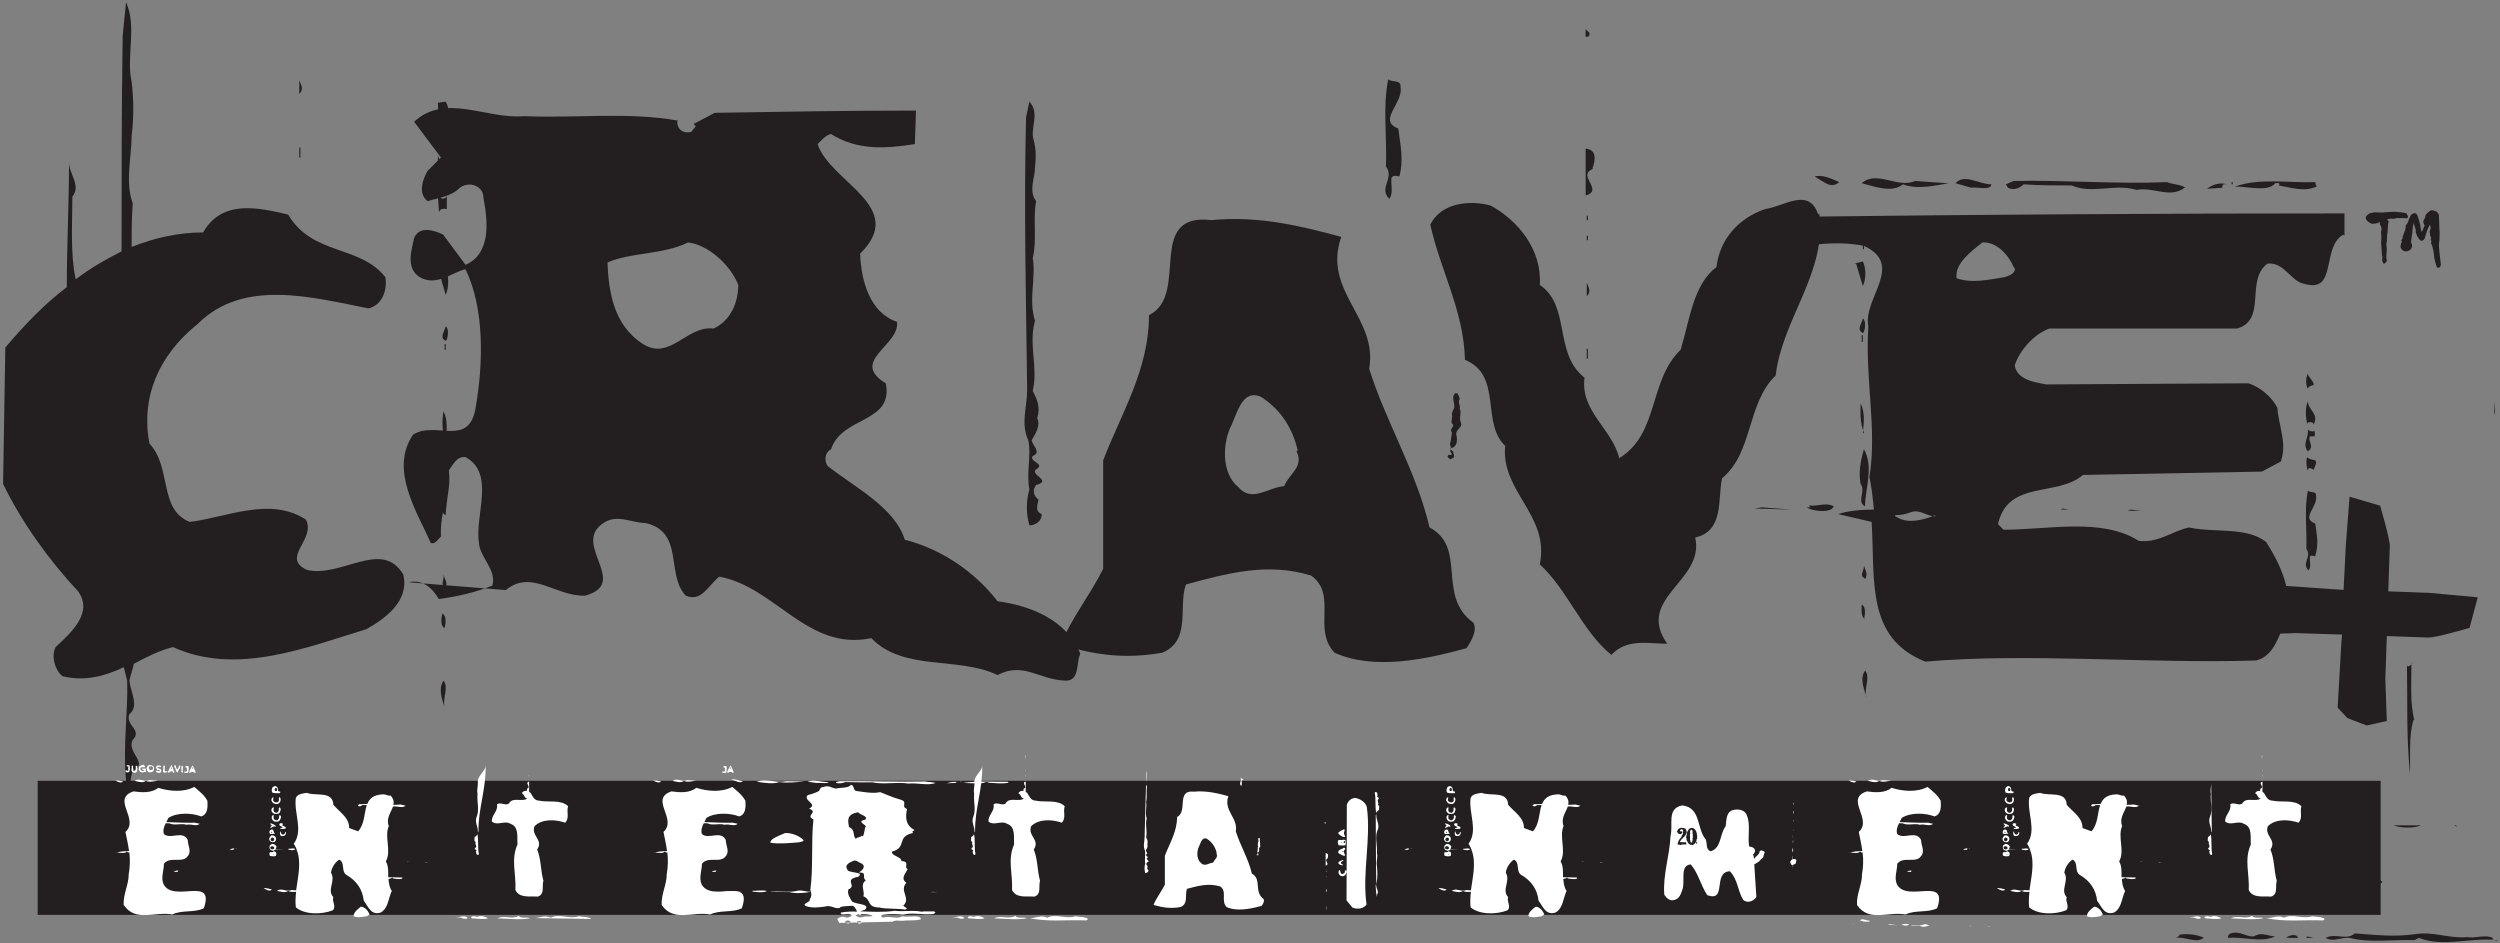 <?xml version="1.0" encoding="UTF-8" standalone="no"?>
<svg
   xmlns:dc="http://purl.org/dc/elements/1.1/"
   xmlns:cc="http://creativecommons.org/ns#"
   xmlns:rdf="http://www.w3.org/1999/02/22-rdf-syntax-ns#"
   xmlns:svg="http://www.w3.org/2000/svg"
   xmlns="http://www.w3.org/2000/svg"
   xmlns:sodipodi="http://sodipodi.sourceforge.net/DTD/sodipodi-0.dtd"
   xmlns:inkscape="http://www.inkscape.org/namespaces/inkscape"
   version="1.1"
   id="svg2"
   xml:space="preserve"
   width="646.667"
   height="244"
   viewBox="0 0 646.667 244"
   sodipodi:docname="CRAVE_LOGO_1_COLOR.eps"><rect x="0" y="0" width="646.667" height="244" fill="#808080" stroke="none"/><defs
     id="defs6" /><sodipodi:namedview
     pagecolor="#ffffff"
     bordercolor="#666666"
     borderopacity="1"
     objecttolerance="10"
     gridtolerance="10"
     guidetolerance="10"
     inkscape:pageopacity="0"
     inkscape:pageshadow="2"
     inkscape:window-width="640"
     inkscape:window-height="480"
     id="namedview4" /><g
     id="g10"
     inkscape:groupmode="layer"
     inkscape:label="ink_ext_XXXXXX"
     transform="matrix(1.333,0,0,-1.333,0,244)"><g
       id="g12"
       transform="scale(0.1)"><path
         d="m 851.859,1581.19 -2.164,49.88 15.18,2.18 v 0 c 8.676,-15.19 6.512,-30.37 4.34,-47.72 v 0 l -17.356,-4.34 z m -2.164,-80.25 v 28.2 c 2.164,-6.51 6.5,-15.18 4.332,-23.86 v 0 l -4.332,-4.34 z m 15.18,-75.91 c -2.168,0 -10.848,2.17 -13.016,-6.51 v 0 l -2.164,32.53 v 0 c 6.5,0 4.332,-10.84 15.18,-4.34 2.168,2.17 2.168,4.34 2.168,6.52 v 0 -28.2 h -2.168 z m -284.133,223.4 v 26.03 c 2.168,-6.51 8.676,-15.19 2.168,-23.86 v 0 l -2.168,-2.17 z m 284.133,-316.67 v 8.68 h 2.168 v -8.68 h -2.168 z m -13.016,-28.2 h -4.336 l 17.352,4.35 v 0 c 6.512,-13.02 6.512,-34.71 0,-49.89 v 0 l -13.016,45.54 z M 580.742,1524.8 v 19.52 h 2.168 v -19.52 h -2.168 z m 284.133,-355.71 c -13.016,6.51 -2.168,17.36 0,28.2 6.512,-4.34 4.34,-19.52 2.168,-26.03 v 0 l -2.168,-2.17 z m -2.168,-17.35 v 10.84 h 2.168 v -10.84 h -2.168 z m -2.168,-119.29 c 8.676,-17.35 6.504,-36.872 4.336,-58.567 -8.68,19.523 -6.504,45.547 -4.336,58.567 v 0 z m 4.336,-201.712 c -17.352,8.672 2.168,28.2 -8.68,43.379 -4.336,21.692 0,45.543 6.512,67.235 19.52,-34.7 2.168,-75.911 2.168,-112.778 v 0 2.164 z m -2.168,-138.816 c -8.68,4.344 0,13.016 -2.168,23.863 2.168,-8.672 8.676,-17.351 4.336,-23.863 v 0 h -2.168 z m -4.336,-52.051 c 8.672,-4.336 6.504,-19.519 4.336,-28.195 -8.68,4.332 -6.512,19.519 -4.336,28.195 v 0 z M 710.879,609.504 C 595.926,574.805 459.281,518.41 335.652,574.805 c -26.027,-6.512 -52.058,-19.524 -75.914,-32.539 -2.172,-10.844 -6.511,-21.688 -8.675,-32.532 2.164,-21.691 19.519,-49.886 0,-65.07 -8.68,-21.687 26.023,-30.367 6.503,-49.887 -13.015,-23.855 32.539,-45.547 0,-60.726 -6.503,-17.352 -6.503,-39.047 4.34,-60.735 0,-15.183 -8.679,-41.207 6.504,-54.218 0,-15.188 -2.168,-34.707 -19.519,-39.047 v 0 l -4.34,-2.168 v 0 c -6.504,43.383 -6.504,95.433 0,138.816 -6.504,65.071 4.34,134.473 2.172,193.035 -2.172,8.676 -4.34,17.352 -6.504,26.028 -36.875,-17.352 -75.918,-28.199 -119.297,-17.352 -15.184,13.012 -21.688,39.039 -13.012,56.395 30.363,28.191 73.742,67.234 43.375,108.445 C 94.894,743.98 42.84,815.559 5.969,891.469 v 0 l 4.34,264.611 v 0 c 36.867,43.38 75.91,84.59 119.293,117.12 0,80.25 4.332,162.67 4.332,242.92 v 0 2.17 -2.17 0 c 0,-23.85 23.863,-45.54 6.507,-67.24 0,-54.22 -4.336,-110.61 6.512,-160.5 28.195,21.69 58.559,39.05 88.926,54.23 0,138.81 0,277.62 2.168,418.6 v 0 l 6.504,65.08 v 0 c 21.691,-47.72 0,-106.29 10.847,-154 4.34,-36.88 4.34,-69.41 0,-106.28 0,-39.05 -13.015,-88.93 2.168,-130.14 -2.168,-28.19 -2.168,-56.39 -2.168,-84.59 43.379,17.36 91.094,28.2 138.809,28.2 36.879,65.07 108.453,47.72 164.844,34.7 47.719,-80.25 138.816,-58.56 188.699,-121.46 4.336,-26.02 -6.508,-54.22 -32.535,-60.72 -110.613,21.68 -242.918,58.55 -331.844,-30.37 -75.918,-60.74 -110.617,-143.15 -93.266,-232.083 43.372,-45.547 17.348,-127.961 78.079,-151.82 71.578,8.671 156.164,49.886 225.574,4.336 19.519,-39.043 -49.887,-73.747 2.168,-97.602 67.238,-15.184 145.316,60.73 186.523,-8.676 13.02,-52.055 -36.867,-86.762 -71.57,-106.281 v 0 z m 149.66,-99.77 c 10.848,-13.019 -2.168,-32.539 2.168,-52.054 -4.336,15.183 -13.012,34.703 -2.168,52.054 v 0 0"
         style="fill:#231f20;fill-opacity:1;fill-rule:evenodd;stroke:none"
         id="path14" /><path
         d="m 792.766,700.602 c 28.195,6.511 47.714,-13.016 58.562,-32.536 34.699,4.34 71.578,13.016 104.11,26.028 8.675,30.367 -23.86,54.222 -26.032,82.422 -8.676,54.222 32.539,134.472 -26.019,167.004 -17.36,2.171 -26.032,-17.348 -32.539,-26.024 0,-45.547 -17.352,-84.59 -15.188,-127.969 -6.5,-6.507 -10.844,-15.179 -19.519,-13.011 -28.192,62.894 -80.246,143.144 -34.7,210.382 43.375,28.202 108.446,-26.027 121.465,52.062 15.18,86.75 17.348,193.04 -19.519,268.95 -23.864,-4.35 -56.399,-34.71 -88.938,-15.19 -28.191,17.35 -15.176,54.23 -10.836,75.92 10.836,26.02 43.375,13.01 56.391,6.5 v 0 l 43.383,-58.56 v 0 c 49.883,21.69 43.371,84.59 34.699,130.13 0,23.87 -28.199,32.54 -45.547,19.52 -17.359,-17.35 -41.211,-19.52 -62.898,-26.02 -19.524,15.18 -8.68,43.38 0,58.56 v 0 l 26.019,26.03 -52.047,69.41 v 0 c 60.731,56.39 140.981,4.33 212.557,10.84 99.77,-4.34 203.88,8.68 299.31,-8.67 -4.33,-4.34 2.17,-28.2 26.04,-21.7 v 0 l 8.67,10.85 -4.34,4.34 41.21,21.69 v 0 c 130.14,2.17 260.27,4.33 390.41,4.33 v 0 l -2.17,-65.06 v 0 c -56.39,-8.68 -110.62,-13.02 -162.67,19.52 -10.84,-2.17 -19.52,-13.01 -26.03,-19.52 23.86,-73.75 175.69,-121.47 82.42,-212.56 2.17,-54.23 19.52,-114.95 71.57,-132.31 6.51,-45.54 -93.26,-75.91 -21.68,-119.29 15.18,-78.08 -84.59,-62.9 -106.28,-127.971 -13.01,-6.504 -13.01,-23.855 -6.51,-32.527 52.06,-41.207 130.14,-80.25 149.67,-143.152 69.4,-17.352 134.46,-60.731 180.01,-119.29 65.07,-8.675 134.48,-36.875 160.5,-101.941 -8.67,-17.348 0,-54.226 -30.36,-52.055 -49.89,2.168 -80.25,36.871 -130.14,10.844 -78.08,36.871 -182.19,6.508 -245.09,71.578 -123.63,-26.031 -186.53,99.766 -294.98,119.289 -21.69,-17.351 -34.7,-49.886 -65.06,-36.871 -39.05,41.211 -2.17,123.633 -78.09,140.985 -28.19,0 -56.39,19.519 -84.59,-2.172 -56.39,-41.207 54.23,-114.953 -32.53,-138.813 -56.39,-2.168 -104.11,52.059 -153.999,10.844 z M 1335,1359.96 c -47.71,-23.86 -114.95,-19.52 -156.16,-39.04 2.17,-54.22 10.85,-121.46 69.41,-158.34 52.05,-32.53 84.59,36.88 136.64,30.37 32.54,15.18 47.72,49.89 47.72,84.59 -15.18,39.04 -58.57,78.08 -97.61,82.42 v 0 0"
         style="fill:#231f20;fill-opacity:1;fill-rule:evenodd;stroke:none"
         id="path16" /><path
         d="m 2700.27,1485.76 c -2.17,-10.85 4.34,-30.37 -4.34,-41.21 -21.69,21.68 10.84,39.04 -6.51,62.9 2.17,58.56 -6.5,112.78 4.34,169.18 6.51,-6.51 26.03,0 23.86,-15.19 6.51,-30.37 -45.55,-65.06 -4.34,-80.25 4.34,-32.53 10.85,-60.73 2.17,-93.26 -2.17,0 -10.84,4.34 -15.18,-2.17 v 0 z m 125.8,-498.862 c 2.16,-10.843 2.16,-23.859 -10.85,-26.027 0,0 -2.17,-2.172 2.17,-4.336 0,-2.172 2.17,-2.172 2.17,0 0,-4.34 2.17,-8.676 2.17,-13.015 v 0 l -6.51,-4.34 v 0 c -4.34,2.172 -8.68,4.34 -4.34,8.679 2.17,0 4.34,-2.168 6.51,2.168 -2.17,2.168 -4.34,4.336 -2.17,8.672 2.17,4.34 -4.34,8.68 0,15.184 0,6.508 2.17,13.015 2.17,17.355 -2.17,2.168 -2.17,6.508 0,8.672 2.17,2.17 4.34,6.51 0,8.68 -2.17,6.51 2.17,13.02 0,17.35 0,4.34 2.17,8.68 4.34,13.02 2.17,8.67 -6.51,21.68 2.17,28.19 2.17,0 4.33,0 4.33,0 2.17,-4.34 4.34,-8.67 4.34,-10.85 -4.34,-6.51 2.17,-13.01 0,-19.51 4.34,-6.51 -2.17,-17.36 2.17,-26.03 4.34,-10.85 -10.84,-13.014 -8.67,-23.862 v 0 z m 19.52,-414.265 c -78.09,-21.692 -180.03,-43.379 -255.94,-8.672 -43.38,45.543 6.5,112.777 -45.55,149.652 -84.59,26.028 -162.67,4.34 -242.92,-17.347 -15.18,-43.379 10.85,-108.45 -45.54,-132.305 -73.75,-13.02 -130.14,-4.34 -197.38,15.18 19.52,49.882 56.39,95.433 82.42,147.492 v 0 210.383 0 c 34.7,91.094 88.93,175.684 88.93,281.964 80.25,39.04 -8.68,199.54 121.46,184.36 91.1,8.68 171.34,-10.85 251.59,-32.54 -36.87,-106.28 71.58,-156.16 54.23,-255.93 32.53,-104.11 91.09,-197.374 117.12,-307.991 73.74,-39.039 13.01,-132.305 84.59,-184.359 8.68,-13.016 -2.17,-34.704 -13.01,-49.887 v 0 z m -843.72,238.586 h -4.34 v 0 c -6.51,21.687 -6.51,47.719 0,69.406 -6.51,32.527 4.34,67.234 -2.17,95.43 -15.18,32.535 -2.17,65.075 -2.17,97.605 -2.17,177.86 -6.51,351.37 -2.17,529.22 v 0 l 6.51,30.37 v 0 c 21.69,-23.86 0,-52.06 8.68,-75.91 4.33,-17.36 4.33,-32.54 2.16,-52.06 0,-19.52 -13.01,-45.55 2.17,-65.07 -6.5,-36.87 2.17,-73.74 -6.5,-110.62 6.5,-41.21 -8.68,-80.25 4.33,-121.46 -13.01,-47.71 6.51,-88.92 -4.33,-136.64 8.67,-15.19 15.18,-32.53 8.67,-52.06 6.51,-15.18 -2.17,-28.192 -10.84,-43.375 2.17,-10.844 19.52,-23.86 2.17,-30.364 -8.68,-10.847 26.02,-15.187 6.5,-26.031 -13.01,-10.836 32.54,-21.683 0,-30.355 -6.5,-8.68 -6.5,-19.528 4.34,-28.2 0,-8.679 -8.67,-21.695 6.51,-28.199 0,-6.508 -2.17,-17.347 -19.52,-21.687 v 0 z m 516.2,145.316 c -8.67,39.043 -30.36,78.085 -71.57,104.105 -34.7,15.18 -45.55,-30.36 -56.39,-54.22 -17.36,-32.537 -21.69,-93.268 13.02,-121.455 26.02,-30.371 58.55,0 88.91,2.168 8.69,23.855 39.05,36.867 23.87,67.23 v 0 l 2.16,2.172 v 0"
         style="fill:#231f20;fill-opacity:1;fill-rule:evenodd;stroke:none"
         id="path18" /><path
         d="m 3614.8,1346.95 v 10.84 h 2.17 v -10.84 h -2.17 z m -13.01,-28.2 h -4.34 l 17.35,4.34 v 0 c 6.51,-13.02 6.51,-34.71 0,-47.72 v 0 l -13.01,43.38 z m -524.89,440.3 v 15.18 c 2.17,-4.34 10.85,-6.5 6.51,-13.02 0,-2.16 -4.34,-2.16 -6.51,-2.16 v 0 z m 537.9,-574.78 c -13.01,6.51 -2.17,17.36 0,28.19 6.51,-4.33 4.34,-19.51 2.17,-26.01 v 0 l -2.17,-2.18 z m -2.17,-17.35 v 13.02 h 2.17 v -13.02 h -2.17 z m 4.34,-175.682 c -8.67,19.522 -6.51,45.552 -6.51,56.392 8.68,-17.35 6.51,-36.87 4.34,-58.564 v 0 l 2.17,2.172 z m -524.89,511.872 c -34.7,-13.01 21.69,-41.21 -15.18,-52.06 v 0 91.1 0 c 21.69,-2.17 19.52,-21.69 13.01,-39.04 v 0 h 2.17 z m 518.38,-611.641 c -4.33,21.683 0,45.547 6.51,67.23 19.52,-34.699 2.17,-75.906 2.17,-110.605 -17.35,8.672 2.17,28.195 -8.68,43.375 v 0 z m -531.39,511.871 v 8.68 h 2.17 v -8.68 h -2.17 z m 0,-39.05 v 8.68 h 2.17 v -8.68 h -2.17 z m 0,-108.44 v 26.03 c 2.17,-6.51 8.68,-15.18 2.17,-23.86 v 0 l -2.17,-2.17 z m 537.9,-546.573 c -8.67,4.336 0,13.012 0,23.856 2.17,-8.672 8.67,-17.348 2.17,-26.02 v 0 l -2.17,2.164 z m 2.17,-80.254 c -8.68,4.344 -6.51,19.52 -6.51,28.196 8.68,-4.332 6.51,-19.52 4.34,-28.196 v 0 h 2.17 z m -540.07,505.367 v 19.52 h 2.17 v -19.52 h -2.17 z m 451.14,281.96 c 15.18,-114.95 -71.57,-203.89 -84.58,-314.5 -56.4,-54.22 -43.38,-149.655 -104.12,-199.537 -8.67,-41.208 4.34,-101.942 -52.05,-114.954 19.52,-84.589 -117.12,-117.125 -54.23,-206.05 -36.87,0 -78.08,10.847 -108.44,-21.688 -56.4,45.547 -84.59,125.797 -138.82,175.684 19.53,95.433 -75.91,140.984 -67.23,229.906 -47.72,45.549 -4.34,136.639 -78.08,167.009 -2.18,95.43 -47.72,173.51 -67.24,262.44 21.69,43.38 78.08,47.72 117.12,36.88 52.05,-28.2 99.77,-84.59 95.43,-154 60.73,-41.21 26.03,-132.31 86.76,-180.02 -8.67,-65.07 54.23,-99.774 67.24,-156.168 78.08,47.714 56.39,149.658 119.29,210.388 17.35,56.39 23.86,125.8 69.41,160.5 6.51,54.23 43.38,95.44 95.44,112.79 34.69,4.33 84.58,43.37 101.94,-10.85 v 0 l 2.16,2.17 z m 91.1,-936.983 c -4.34,15.18 -13.01,34.707 -2.17,49.887 10.84,-13.012 -2.17,-32.539 2.17,-52.059 v 0 2.172 0"
         style="fill:#231f20;fill-opacity:1;fill-rule:evenodd;stroke:none"
         id="path20" /><path
         d="m 4495.2,1468.4 c -23.86,-10.84 -47.71,-2.17 -73.74,2.18 v 0 l 2.17,2.17 v 0 c -2.17,4.33 -6.51,2.16 -8.68,2.16 -13.01,-17.35 -52.05,-6.51 -75.91,-6.51 v 0 h -2.17 v 0 c 47.72,17.36 106.28,6.51 156.16,8.68 0,-2.17 0,-6.5 2.17,-6.5 v 0 -2.18 z m -164.84,4.35 v 4.33 h 2.18 v -4.33 h -2.18 z m -10.84,0 c -6.51,2.16 -8.68,-4.35 -6.51,-6.52 v 0 l -30.37,-2.16 v 0 c 10.85,8.68 26.03,13.01 39.05,8.68 v 0 h -2.17 z m -80.25,-6.52 c -28.2,-21.68 -60.73,2.17 -93.27,-4.33 -41.21,13.01 -86.75,-8.67 -125.8,8.68 -32.53,0 -62.9,0 -93.26,2.17 -6.51,-6.52 -19.52,-13.02 -30.37,-6.52 v 0 l -4.34,6.52 15.19,6.5 v 0 c 99.77,2.17 201.71,-6.5 297.15,-2.17 10.84,-4.33 26.02,-4.33 36.87,-10.85 v 0 h -2.17 z m -414.27,0 -30.37,8.68 v 0 c 17.36,19.52 45.55,-2.16 69.41,-2.16 0,-13.02 -30.37,-4.35 -39.04,-6.52 v 0 z m -43.38,8.68 c -26.03,-4.33 -60.73,-13.01 -88.93,-2.16 -21.69,-17.36 -54.22,-4.35 -80.25,2.16 30.36,26.03 69.41,-10.84 104.11,4.34 v 0 l 62.9,-4.34 h 2.17 z m -260.28,13.02 c 15.19,4.34 32.54,-4.34 47.72,-10.85 -15.18,-13.01 -26.02,-2.17 -47.72,10.85 v 0 z m 1025.92,-112.79 c -43.38,-23.86 -10.85,-114.95 -75.92,-95.43 -26.02,4.33 -39.04,43.38 -71.57,39.04 -43.38,-32.54 0,-108.45 -58.56,-125.8 v 0 h -364.39 v 0 c -30.36,-10.85 -58.55,-43.38 -67.23,-71.58 4.33,-28.19 39.04,-32.53 60.73,-36.87 v 0 l 392.58,2.17 v 0 c 21.69,-6.51 45.54,-26.03 56.39,-47.71 2.17,-34.71 19.53,-69.413 6.51,-104.116 v 0 l -36.88,-19.52 -347.03,-6.5 v 0 c -49.88,-43.383 -145.32,-8.679 -164.84,-95.437 v 0 l 10.85,-10.844 v 0 c 86.76,0 190.87,23.855 262.44,-21.695 39.04,-4.332 65.07,19.523 97.61,26.031 49.88,-10.844 110.61,2.168 149.65,-28.199 28.2,-45.547 54.22,-97.598 36.87,-156.16 -13.01,-26.032 -21.68,-65.071 -56.39,-73.747 -210.39,-6.507 -442.47,15.188 -642.01,-2.168 -114.95,45.551 -97.6,156.165 -104.11,271.122 v 0 l -65.07,15.179 v 0 c 19.52,6.504 45.55,8.68 69.41,8.68 -2.17,21.687 -4.34,43.379 -8.67,62.894 15.17,95.43 -8.68,186.53 -2.18,292.81 -10.84,54.23 71.58,119.29 -8.67,156.16 -43.38,8.68 -86.76,4.34 -127.97,-2.17 v 0 58.57 0 c 357.88,4.33 709.24,6.5 1060.62,6.5 v 0 -43.38 l -2.17,2.17 z m -418.61,-535.73 6.51,2.176 19.52,-2.176 h -26.03 z m -130.14,2.176 4.35,2.168 10.84,-2.168 h -15.19 z m -492.35,4.336 c 2.17,0 4.34,0 6.51,0 v 0 l -2.17,4.336 v 0 c 10.84,-4.336 32.54,6.508 47.72,-2.164 -4.34,-15.188 -45.55,-8.684 -52.06,-2.172 v 0 z m -101.94,-2.168 15.18,2.168 56.4,-4.336 -71.58,2.168 z m 503.2,468.486 c -8.67,21.69 -32.54,49.89 -60.73,47.72 -21.69,-17.35 -54.23,-41.21 -49.89,-69.41 30.37,-10.84 65.07,-2.17 93.27,2.17 6.5,2.17 21.68,6.51 19.52,17.35 v 0 l -2.17,2.17 z M 3755.59,828.574 c -17.35,0 -28.2,13.012 -45.55,8.672 -10.84,-4.34 -21.68,-6.508 -32.53,-6.508 v 0 -2.164 l 4.34,-2.176 v 0 c 21.69,-13.011 52.05,-4.335 73.74,4.34 v 0 -2.164 0"
         style="fill:#231f20;fill-opacity:1;fill-rule:evenodd;stroke:none"
         id="path22" /><path
         d="M 4619.63,55.164 V 315.309 H 73.094 V 55.164 H 4619.63 v 0"
         style="fill:#231f20;fill-opacity:1;fill-rule:evenodd;stroke:none"
         id="path24" /><path
         d="m 4839.83,1031.47 1.44,20.25 v -27.48 l -1.44,7.23 z m -361.53,44.83 c -4.34,7.23 -4.34,20.24 0,28.92 1.45,-7.23 11.57,-14.46 11.57,-21.69 -4.34,-1.44 -8.68,-1.44 -11.57,-7.23 v 0 z m 11.57,-70.86 c 0,5.78 -4.34,5.78 -10.12,5.78 -2.89,-1.44 -2.89,-4.34 -1.45,-7.23 -4.34,14.46 -5.78,33.26 0,47.73 1.45,-18.81 21.69,-23.15 11.57,-44.84 v 0 -1.44 z m -7.23,-21.694 c -5.78,-8.68 10.12,-20.246 -4.34,-28.922 -11.57,13.016 2.89,28.922 0,41.934 2.89,-2.887 8.68,-4.332 13.01,-2.887 0,1.442 1.45,-5.785 0,-10.125 v 0 h -8.67 z m 10.12,-46.273 c 4.34,-5.785 -1.45,-11.571 -2.89,-18.801 0,0 -11.57,8.676 -11.57,-1.449 -1.44,1.449 -4.34,17.359 -1.44,26.035 4.33,-4.344 10.12,-4.344 14.45,-5.785 v 0 h 1.45 z m 0,-186.547 c -1.45,0 -7.23,2.89 -10.12,0 -1.45,-7.227 2.89,-20.246 -2.89,-27.477 -14.47,14.457 7.23,26.031 -4.34,41.942 1.45,39.043 -4.34,75.191 2.89,112.793 4.34,-4.34 17.36,0 15.91,-10.125 4.34,-20.243 -30.37,-43.383 -1.45,-53.504 2.9,-21.688 7.23,-40.492 0,-62.184 v 0 -1.445 z m 299.35,-138.824 c 0,0 -63.63,-18.805 -79.54,-18.805 -5.79,0 -39.05,1.449 -80.98,2.894 v 0 l -2.89,-83.871 v 0 c 0,-2.898 2.89,-80.984 2.89,-80.984 v 0 l -39.05,-8.68 -37.59,14.465 -18.81,20.242 7.24,125.817 1.44,15.906 -91.11,2.891 v 0 c -2.89,0 -80.98,-2.891 -80.98,-2.891 v 0 l -7.23,40.488 13.02,37.602 21.69,18.797 124.36,-8.676 23.14,-1.449 4.34,86.769 7.23,94 59.29,-17.355 v 0 c 0,0 18.81,-63.629 18.81,-78.086 0,-5.785 -1.45,-43.387 -2.9,-88.219 v 0 l 79.54,-2.894 94,-8.672 -15.91,-59.289 z M 4683.65,434.23 c -10.13,-30.371 -5.78,-75.203 -7.23,-105.57 -7.23,82.43 -4.35,127.262 -5.78,214.024 v 0 1.445 -2.891 0 c 0,-7.226 5.78,-2.89 8.67,0 1.45,2.891 2.89,4.34 4.34,4.34 0,0 -1.45,-1.449 -4.34,-2.894 v 0 -1.446 0 c 0,-37.597 -2.89,-75.199 5.78,-108.457 v 0 l -1.44,1.449 z m 79.54,-205.351 h 2.88 l 1.45,-2.895 -4.33,2.895 z m -65.08,0 c -14.46,-5.785 -37.6,-5.785 -53.51,0 v 0 h 1.45 50.61 1.45 z m -151.84,0 c 5.78,1.449 23.14,1.449 33.26,0 v 0 h -33.26 z m -28.92,0 h 5.78 -5.78 z m 75.19,-111.356 c 8.68,0 21.7,11.575 30.37,1.45 -2.89,-5.782 -20.24,-4.34 -30.37,-1.45 v 0 z M 4845.61,6.176 C 4795,11.961 4741.49,-8.285 4693.77,10.516 v 0 l -8.68,-4.34 v 0 c -41.93,1.449 -86.76,-5.785 -125.81,4.34 -17.35,1.445 -31.81,-8.68 -46.27,0 18.8,10.125 40.49,-5.785 56.4,8.676 40.49,-2.894 76.64,-7.231 117.13,-1.449 36.15,5.785 63.63,-8.672 101.23,-5.781 15.91,-2.891 34.71,5.781 49.17,-1.445 v 0 -2.891 l 8.67,-2.895 V 6.176 Z M 4423.35,227.434 v 4.336 c 17.35,-5.786 36.15,2.89 53.51,-1.442 -13.02,-10.125 -34.72,5.781 -53.51,-2.894 v 0 z m 156.18,-108.461 c -31.82,-7.231 -66.52,1.445 -95.44,5.785 30.36,2.894 59.29,2.894 86.76,0 v 0 l 2.89,-4.34 h 4.34 l 1.45,-1.445 z m -225.59,108.461 c 10.12,2.894 23.13,10.121 31.81,1.445 v 0 l -31.81,-1.445 z m 105.56,-108.461 1.45,1.445 -1.45,2.895 h 7.23 v 0 c -2.89,0 -1.45,-7.231 -7.23,-4.34 v 0 z m -18.8,4.34 c -11.57,1.445 -26.03,-2.895 -31.81,-4.34 v 0 l 2.89,1.445 -10.12,2.895 h 37.6 1.44 z m -166.3,104.121 c -4.34,10.121 10.12,4.336 13.01,8.675 15.91,-2.894 37.6,5.782 47.72,-7.23 v 0 l -60.73,-1.445 z m 108.46,-104.121 h 17.35 -17.35 z m 92.55,-112.797 1.45,2.895 13.01,-2.895 h -14.46 z m -125.82,112.797 1.45,1.445 15.91,-1.445 h -17.36 z m 86.77,-112.797 c 5.78,5.781 20.25,8.676 23.14,0 v 0 h -23.14 z m -21.69,2.895 c -26.03,-13.02 -62.18,0 -91.1,-2.895 -1.45,1.445 1.44,8.676 5.78,8.676 15.91,5.781 30.37,-7.231 43.38,-5.781 v 0 l 7.23,2.887 v 0 c 11.57,4.344 23.15,-2.887 36.16,-2.887 v 0 h -1.45 z m -138.83,-2.895 c -14.45,-11.57 -34.7,2.895 -53.5,0 v 0 l 7.23,4.336 -1.45,1.445 v 0 c 11.58,2.894 34.71,1.445 49.17,-5.781 v 0 h -1.45 v 0"
         style="fill:#231f20;fill-opacity:1;fill-rule:evenodd;stroke:none"
         id="path26" /><path
         d="m 379.355,333.52 c -0.578,-1.157 1.161,-2.317 -0.578,-2.887 -0.578,-0.582 -1.156,0.57 -1.734,0.57 v 0 l -1.73,1.16 v 0 c -1.739,0 -4.629,1.735 -5.211,-1.16 -0.579,-0.57 -1.157,-0.57 -2.309,-0.57 -0.586,0.57 -0.586,1.148 -0.586,1.73 0.586,1.157 1.164,2.313 0.586,3.469 0.578,0.578 1.152,0.578 1.73,1.738 0,1.157 1.161,1.731 1.161,2.309 1.156,1.16 0.578,2.894 1.734,3.473 0,0.578 0,1.156 0.578,1.156 1.156,0.578 1.734,-0.578 1.734,-0.578 0,-1.157 1.161,-1.735 1.161,-3.473 1.152,-1.156 1.152,-2.309 1.73,-3.469 1.156,-0.578 0.578,-2.312 1.156,-2.89 v 0 l 0.578,-0.578 z m -12.722,7.519 c 0,-1.738 -1.156,-3.469 -0.578,-5.207 -0.578,-1.156 0,-2.312 -0.578,-3.469 -0.579,-2.312 -2.891,-1.73 -5.211,-1.73 -1.153,-0.582 -1.731,0.57 -2.305,0.57 -0.578,0.578 -0.578,1.16 -0.578,1.738 0.578,1.157 1.73,0 2.305,0.579 0.578,-0.579 1.167,-0.579 1.746,0 2.308,0.578 1.152,2.89 1.152,4.628 0,1.153 0.578,2.309 -1.152,2.891 -0.579,-0.582 -1.168,0 -1.168,0 0,0.574 -0.578,1.734 -0.578,2.313 1.746,1.156 4.632,1.156 6.367,0 0,-0.579 -0.578,-1.739 0,-2.895 v 0 l 0.578,0.582 z m -11.563,-2.312 c 0,-0.579 -0.582,-1.157 -0.582,-1.739 0,-1.734 0,-3.468 0.582,-4.625 0,-0.582 -0.582,-1.16 -1.156,-1.16 -0.586,0 -1.164,0 -1.742,0.578 -1.152,1.16 0,2.317 0,3.473 -0.574,2.894 -0.574,5.785 0,8.676 0.578,0.578 2.316,1.156 2.316,0 0,-1.157 0.582,-2.317 0.582,-3.473 0,-0.578 -0.582,-1.73 0,-2.309 v 0 0.579 z m -5.211,5.781 c 0,-1.735 -1.152,-2.895 -0.578,-4.629 -1.156,-0.578 -1.156,-2.309 -2.308,-2.891 0,-0.578 0,-1.734 -0.582,-1.734 0.582,-1.156 -1.735,-1.734 -1.161,-3.473 -0.574,0 -1.152,0 -1.152,0 -1.156,0.582 -1.734,1.739 -2.894,2.317 0.582,1.734 -1.157,2.312 -0.579,4.05 -0.578,0.579 0,1.731 -1.734,2.309 0,1.738 -0.578,2.895 -1.156,4.051 0.578,0.578 1.734,0.578 2.89,1.16 0.579,-0.582 1.161,-1.738 0.579,-3.473 1.16,-0.582 0.582,-1.738 1.16,-2.316 0,-1.152 1.156,-1.731 1.734,-2.309 1.152,0.578 0.578,2.309 2.313,2.887 0,1.156 0,2.316 0.582,2.895 0,0.578 0.574,1.156 1.734,1.734 0.574,0 1.152,0.582 1.152,0 v 0 -0.578 z m -13.875,-13.305 c -1.156,0.578 -0.578,1.738 -1.156,2.317 -1.738,0 -4.051,0.578 -5.207,-0.579 0,-0.578 -0.578,-1.16 -1.156,-1.738 -0.578,-0.57 -1.16,-0.57 -1.16,0 -0.578,0 -1.157,0.578 -1.735,0.578 0.578,1.16 0.578,2.317 1.735,3.473 0,1.156 1.16,1.734 1.16,3.473 0.578,1.152 1.734,2.312 2.312,3.468 0.578,1.157 0.578,2.891 1.735,3.473 0.578,0 1.156,-0.582 1.156,-1.16 0,-1.156 1.16,-1.735 1.16,-2.895 0.578,-0.574 0.578,-1.734 1.156,-2.886 0,-1.157 1.157,-1.739 0.579,-3.473 1.152,-0.578 0.578,-1.734 1.73,-2.313 0,-0.578 0.578,-1.16 0,-1.738 -0.578,-0.57 -1.152,0 -2.309,0 v 0 z m -12.148,0.578 c -1.738,-0.578 -3.465,-0.578 -5.203,-0.578 -0.578,0 -1.156,0 -1.735,0.578 -0.578,0.582 -0.578,1.739 -0.578,2.895 0,1.156 0,2.312 0.578,3.472 0,1.731 0,4.047 0,6.36 0.579,0.578 1.735,0.578 2.313,0 v 0 l 0.578,-0.578 v 0 c 0.582,-3.473 -0.578,-6.36 0,-9.832 1.16,-0.578 2.895,-0.578 4.625,0 0.578,-0.578 0,-1.735 0,-2.317 v 0 h -0.578 z m -12.145,-0.578 c -1.734,0 -3.468,-1.152 -5.203,0 -1.156,0 -2.312,0.578 -3.468,1.16 0,1.157 -0.579,2.313 0.578,2.313 1.156,0.578 1.734,-0.578 2.89,0 0.575,-0.578 1.735,-0.578 1.735,-1.156 0.578,0.578 1.734,0.578 1.734,1.734 0,0.578 -0.578,1.156 -1.734,1.734 -0.582,0 -1.16,-0.578 -1.735,-1.156 -0.578,0.578 -1.734,0 -1.734,0.578 0,2.317 -2.891,3.469 -1.734,6.363 0.578,1.157 2.312,2.313 4.043,2.313 v 0 0.582 0 c 0,-0.582 0.578,0 1.16,-0.582 0.578,-0.578 1.156,0 1.156,0 1.156,-0.578 3.469,0 3.469,-2.313 -0.578,-0.578 -1.157,-1.16 -1.735,-1.16 v 0 l -1.734,0.582 v 0 c -1.156,0 -2.316,0 -3.469,-0.582 v 0 -1.156 0 c 1.153,-1.156 2.891,-1.156 4.047,-1.73 1.156,0 2.313,-1.157 2.891,-2.317 0.578,-1.734 0,-3.469 -1.157,-5.207 v 0 z m -12.718,9.836 c 0.578,-1.738 -0.582,-3.469 -0.582,-5.207 -0.578,-0.578 -0.578,-1.734 -1.735,-2.312 -1.734,-1.739 -4.625,-1.739 -6.937,-1.739 -1.16,0.582 -3.473,0 -2.895,1.739 -1.156,0.578 -1.156,1.734 -1.734,2.312 -0.574,1.156 -0.574,2.895 -0.574,4.625 0,1.156 1.152,1.738 1.152,2.316 1.156,0.579 1.156,1.735 1.734,2.313 2.895,1.16 6.942,1.16 9.832,-1.156 0.579,-1.157 1.739,-1.735 1.157,-2.891 v 0 h 0.582 z m -16.192,-8.676 c 0,-0.582 -0.582,0 -1.16,0 -1.156,0.578 -2.312,-0.582 -3.473,-0.582 -1.73,0 -3.468,-0.578 -5.203,0.582 -1.156,0 -1.734,1.157 -2.312,2.313 -1.153,0.578 -0.574,1.734 -1.153,2.312 -0.578,1.739 1.153,3.469 0.579,6.364 0.574,0.578 1.73,0 2.308,1.156 1.156,0.578 2.313,1.16 4.051,1.16 1.156,0 0.578,1.73 1.73,1.152 v 0 l 0.582,-0.574 v 0 c -0.582,-0.578 0,-1.16 0.579,-1.16 1.156,0 1.734,-1.156 2.312,-1.156 0,-0.578 0,-1.157 -0.578,-1.735 0,-0.582 -0.578,-0.582 -1.156,-1.156 -1.157,0.574 -2.891,1.156 -4.625,0.574 -1.16,0 -1.739,-0.574 -2.317,-1.734 -0.578,-1.152 -0.578,-2.309 0,-3.469 1.157,-1.156 2.895,-2.312 4.629,-2.312 0.574,0.578 1.735,0.578 1.735,1.734 v 0 l -0.579,0.578 v 0 c -1.156,0 -2.312,0 -2.89,1.16 0,0.578 0,1.157 0.578,1.157 v 0 0.574 0 c 2.312,0 4.047,-0.574 6.363,0 0.578,-0.574 0.578,-1.731 0.578,-2.891 -0.578,-0.578 -0.578,-1.156 -0.578,-1.734 0,-0.578 0.578,-1.156 0.578,-1.735 v 0 l -0.578,-0.578 z m 23.707,-16.769 c -6.937,-1.156 -16.191,-3.469 -23.707,-0.578 -5.785,-4.629 -14.457,-1.157 -21.402,0 8.101,6.937 18.508,-2.891 27.762,1.73 v 0 l 16.769,-1.152 h 0.578 z m -39.902,28.336 c 0,-2.891 0,-5.782 -0.578,-8.676 0.578,-1.156 -0.578,-2.313 -1.156,-2.891 -1.157,-1.16 -2.895,-1.73 -4.047,-1.73 -1.739,0.57 -3.473,1.148 -5.207,2.887 -0.582,0.578 0,1.734 -0.582,2.312 v 0 l 0.582,5.781 v 0 c -0.582,0.582 0,1.739 0,2.317 0,0.578 0.578,0.578 1.156,1.156 2.891,-0.578 0.578,-4.047 1.734,-5.785 0,-0.574 0.578,-1.731 0,-2.313 0.578,-0.578 0,-1.734 0.578,-2.312 0.579,-0.578 1.157,-0.578 1.157,-0.578 1.156,0 2.316,1.156 2.894,2.312 0,2.317 0.578,4.629 0,6.942 0,0.578 0,1.156 1.156,1.156 0.579,0 1.157,0 1.157,0 v 0 l 0.578,-1.156 0.578,0.578 z m -15.035,-7.52 c -0.578,-1.156 0.578,-2.89 -1.156,-4.047 -1.735,-1.16 -4.055,-0.582 -5.786,-0.582 -0.578,0.582 -1.156,1.739 -1.156,2.895 0,0.578 0.578,0.578 1.156,1.156 0.579,0 1.157,-0.578 1.731,-0.578 0.578,0 1.734,-0.578 2.32,-0.578 0.578,1.156 0.578,2.894 0,4.625 0,1.156 0.578,2.312 0.578,3.472 -1.164,0.579 -2.32,0 -3.472,0.579 0,0.578 0,1.156 0,1.734 0.574,0 1.152,0.582 1.152,0.582 1.742,-0.582 4.055,0.578 4.633,-1.16 0.578,-2.313 0,-5.207 0.578,-8.098 v 0 h -0.578 z m -27.762,-20.816 c 4.047,1.152 10.992,-0.578 15.035,-1.735 -4.043,-3.472 -8.672,-1.156 -15.035,1.735 v 0 z m 178.699,-38.746 c 0.578,-12.149 1.157,-26.606 -12.144,-30.657 -17.926,6.946 -46.266,8.102 -63.617,-2.89 -1.157,-2.891 -2.891,-5.781 -4.043,-8.094 19.082,-0.578 37.582,-1.738 55.515,-1.156 2.895,-1.156 6.938,-1.156 9.254,-2.317 -7.519,-5.781 -16.191,0.582 -25.445,-1.734 -10.988,3.469 -23.137,-2.312 -33.543,2.895 v 0 h -6.942 v 0 c -3.468,-6.942 -5.781,-13.879 -3.468,-20.825 12.722,-11.562 36.433,8.102 46.265,-11.562 0,-10.41 8.098,-22.555 0,-31.227 -9.832,-15.035 -34.699,0.578 -46.265,-15.035 0,-13.301 -6.364,-26.605 -0.578,-39.906 19.664,-36.434 100.046,17.348 78.074,-46.266 -17.93,-9.254 -42.801,-2.891 -61.305,-12.145 -33.543,6.363 -71.129,-15.617 -94.266,18.508 -1.156,21.398 9.836,38.746 9.836,60.141 2.313,13.305 2.891,27.184 1.157,41.641 -1.157,0 -2.313,0 -3.477,0 v 0 l 0.578,0.578 v 0 c -0.578,1.156 -1.734,0.578 -2.308,1.156 -3.469,-4.625 -13.883,-1.734 -20.243,-1.734 v 0 -0.578 0 c 7.516,2.89 16.196,2.89 24.872,3.468 -1.735,12.727 -4.629,25.446 -6.942,37.012 27.758,24.867 -28.336,64.195 15.613,78.652 16.196,-2.312 35.278,-3.468 47.997,6.938 21.98,-6.938 48.585,-9.25 69.98,1.734 9.832,-8.672 19.664,-15.613 25.445,-27.175 v 0 0.578 z M 346.973,140.945 c -1.743,0.578 -2.317,-1.156 -1.743,-2.32 v 0 h -8.089 v 0 c 2.886,2.32 6.937,3.477 10.406,1.742 v 0 l -0.574,0.578 z m 27.179,200.668 c -0.578,-0.574 -1.156,-1.156 -1.734,-2.312 0,-0.574 0,-1.153 0.578,-0.574 0.578,0 1.156,0.574 1.734,1.152 0,0.578 0,1.16 -0.578,1.734 v 0 z m -42.218,-0.574 c 0,-1.16 -1.157,-1.738 -0.579,-2.312 0.579,-0.579 1.157,-0.579 1.157,-0.579 1.156,0.579 0.578,1.731 0.578,2.309 -0.578,0 -0.578,1.156 -1.156,0.582 v 0 z m -35.856,1.156 c -0.578,1.735 -2.316,1.735 -4.047,1.157 -1.156,0 -2.312,-0.579 -2.89,-1.157 -0.582,-1.156 0,-2.316 0,-2.894 0.578,-0.574 0.578,-1.153 0.578,-1.731 1.156,-1.16 2.886,-2.316 4.625,-1.16 0.578,0.578 1.156,0.578 2.312,1.16 0,0.578 0.578,1.157 0,1.731 1.157,1.156 -0.578,1.738 -0.578,2.894 v 0 0"
         style="fill:#ffffff;fill-opacity:1;fill-rule:evenodd;stroke:none"
         id="path28" /><path
         d="m 824.465,157.137 1.738,0.574 5.203,-0.574 h -6.941 z m -34.695,0.574 1.156,0.578 3.469,-0.578 h -4.625 z m -2.313,109.305 c -7.519,-5.782 -16.199,0 -24.871,-1.739 -4.043,-11.562 -13.879,-23.132 -8.094,-37.589 -9.254,-21.395 5.785,-47.997 -5.785,-68.821 5.207,-8.672 4.629,-19.656 4.629,-30.648 9.828,0 20.242,-0.578 27.184,-0.578 0,-0.578 0,-1.735 0.578,-1.735 -6.364,-2.894 -12.723,-0.582 -19.086,0 v 0 l 0.574,0.574 v 0 c -0.574,1.161 -1.731,0.583 -2.309,0.583 -1.156,-1.157 -3.472,-1.739 -6.363,-2.317 0.578,-8.094 1.734,-16.191 6.363,-23.129 -6.941,-14.457 -6.363,-32.386 -20.82,-41.64 -19.664,-6.941 -24.867,11.566 -33.543,22.555 -2.316,21.399 -13.301,38.168 -32.961,49.739 -12.144,6.941 -2.316,24.867 -15.043,30.07 -8.094,-5.781 -14.457,-15.613 -15.613,-25.449 9.832,-15.614 -8.676,-33.539 4.629,-47.422 -3.473,-8.09 6.363,-17.926 -1.16,-25.442 -21.973,-8.676 -54.938,-8.676 -71.711,5.781 -1.153,9.836 -0.575,20.242 0.582,30.07 -5.203,-0.578 -10.989,-0.578 -15.617,1.738 -5.778,-4.629 -14.457,-1.16 -21.399,0 8.098,6.938 18.512,-2.894 27.766,1.735 v 0 l 9.25,-0.579 v 0 c 3.468,26.024 10.41,52.629 1.734,76.918 v 0 l -2.316,0.579 v 0 c 0.582,0 1.738,0 2.316,0 -1.734,4.625 -3.469,8.671 -6.359,12.722 19.086,26.598 0,58.406 4.043,89.059 3.472,8.097 13.886,8.676 21.402,9.832 17.348,-6.938 50.309,4.625 51.469,-23.133 12.14,-14.457 30.652,-24.285 30.652,-45.109 v 0 l 17.352,-6.364 v 0 c 12.718,13.879 11.562,34.703 16.765,50.895 -2.886,0 -5.781,0 -8.675,0 -1.731,-1.734 -5.204,-3.473 -8.09,-1.734 v 0 l -0.578,1.734 2.886,1.734 v 0 c 5.207,0 10.41,0 15.617,0.578 4.047,10.411 12.141,17.926 30.071,18.504 5.781,0.578 9.254,-3.465 15.035,-2.312 5.781,-6.36 6.937,-12.141 5.203,-17.926 4.633,0 9.254,0 14.461,0.578 2.895,-1.156 6.941,-1.156 9.832,-2.89 v 0 0.578 z m -244.629,24.289 c -4.629,0 -9.832,-0.578 -14.453,1.156 -1.738,2.891 -1.16,7.519 0.574,10.406 v 0 l 2.891,1.738 v 0 c 2.316,1.153 4.625,0 5.781,-1.738 2.895,-1.73 0,-6.359 3.477,-8.094 1.152,0 2.886,0 2.886,-1.156 0,-1.156 -0.578,-2.312 -1.156,-2.312 v 0 z m 0,-17.93 c -2.312,-3.469 -6.363,-4.047 -10.41,-2.312 -2.891,0.578 -4.625,3.472 -5.781,6.363 0,2.312 0.578,4.625 2.89,5.781 0.578,0 1.735,0 1.157,-0.578 0,-1.734 -1.157,-3.465 -0.579,-5.781 1.157,-1.735 3.469,-3.473 6.36,-3.473 2.312,0 4.051,1.738 4.633,2.895 1.152,2.316 -1.16,4.625 0.574,6.937 1.734,0.578 2.312,-1.156 2.891,-2.891 0,-2.312 0,-4.625 -1.735,-6.941 v 0 z m 1.735,-11.562 c 0.578,-2.891 -0.579,-5.786 -1.735,-8.098 -2.312,-3.473 -6.941,-2.895 -10.988,-2.317 -2.313,1.161 -4.625,3.473 -5.203,6.36 0,2.32 0.578,4.633 2.89,5.785 0.578,0 1.157,0.578 1.735,0 0,-2.887 -1.735,-6.363 1.156,-8.672 1.156,-1.156 2.895,-1.734 4.625,-1.734 2.312,1.156 4.055,3.468 4.055,6.363 0,1.156 -0.582,2.313 0.574,4.043 1.156,0.578 2.312,-0.574 2.312,-1.73 v 0 h 0.579 z m 0.578,-14.458 c 0.578,-2.89 -0.578,-5.789 -2.313,-8.679 -2.312,-3.469 -6.941,-2.891 -10.41,-2.313 -2.313,1.157 -4.625,3.473 -5.203,6.938 0,2.312 0.578,4.625 2.312,5.203 0.578,0 1.157,0.582 1.735,0.582 0,-2.895 -1.735,-6.363 1.156,-8.676 1.156,-1.152 2.895,-1.734 5.203,-1.734 2.317,1.16 4.051,3.469 4.051,6.359 0,1.156 -0.574,2.32 0.578,3.469 1.156,0.582 2.313,-0.578 2.313,-1.727 v 0 l 0.578,0.578 z m 0,-25.449 c -0.578,0 -1.157,0 -1.157,0.578 0.579,2.895 4.051,0.579 4.633,2.309 -1.742,2.316 -9.84,3.473 -5.211,8.102 1.735,0.574 4.047,0 5.789,-1.161 0,-1.156 -1.742,-1.734 -1.16,-2.89 1.738,-2.313 7.52,-1.735 6.356,-5.781 -2.891,-1.735 -6.356,-1.157 -9.25,-1.157 v 0 z M 716.902,57.664 c 0.575,-2.891 -3.468,-4.047 -5.207,-5.207 -8.097,-1.152 -17.343,-3.465 -25.445,0 -0.578,7.52 8.102,13.879 13.883,18.508 7.515,0 13.879,-7.516 16.191,-13.301 v 0 h 0.578 z M 553.82,210.336 c -1.742,-2.309 -4.625,-2.309 -7.523,-2.309 -1.734,0.578 -2.891,2.309 -2.891,3.465 0,1.738 -0.578,4.051 0.578,5.785 1.157,-0.578 0.579,-2.89 1.735,-4.047 1.156,-1.16 2.316,-2.894 4.054,-2.316 1.149,0.578 2.883,1.734 3.469,2.895 0,0.578 -0.586,1.734 0,1.734 0,0.578 0.578,0.578 1.149,0.578 1.164,-1.734 0,-4.051 -0.571,-5.785 v 0 z m -19.086,17.93 c 0,-0.578 0.579,-1.735 -0.578,-2.313 -3.472,2.891 -5.781,-2.312 -9.254,-1.734 -1.738,2.312 2.891,2.312 2.313,4.625 -1.156,1.156 -4.051,2.89 -1.735,4.051 3.469,-1.161 6.938,-2.317 9.833,-5.207 v 0 l -0.579,0.578 z m 38.168,-45.106 c -1.156,-4.051 -12.144,-2.316 -14.457,-0.578 0.575,0 1.153,0 1.735,0 v 0 l -0.582,1.156 v 0 c 2.894,-1.156 8.679,1.735 12.726,-0.578 v 0 h 0.578 z m -40.484,29.488 c -2.891,0 -7.516,-1.734 -9.254,0.582 -0.578,1.735 -0.578,4.047 0.578,5.786 1.16,1.734 3.473,1.734 5.207,1.734 2.891,-1.734 1.156,-5.785 4.625,-7.52 0,-0.582 -0.578,-1.16 -1.156,-0.582 v 0 z m -0.578,-16.191 c -2.313,-0.578 -5.203,-0.578 -7.516,1.738 -1.738,1.735 -2.316,4.047 -1.738,5.782 0.578,1.734 2.316,3.472 3.473,5.207 1.734,0.578 5.203,0.578 7.515,-1.735 2.313,-1.738 2.313,-4.629 1.739,-7.519 -0.579,-1.157 -1.739,-2.891 -3.473,-3.473 v 0 z m 2.894,-14.453 c -2.316,-1.734 -4.629,-3.473 -7.519,-1.734 -2.313,0.574 -4.051,2.312 -4.051,4.625 -0.578,2.316 0,4.046 1.16,5.781 2.313,2.316 5.781,2.89 8.094,1.16 1.738,-0.582 2.895,-2.316 4.047,-3.473 0,-2.312 -0.578,-4.047 -1.731,-5.781 v 0 h 1.153 l 15.035,-1.16 -16.188,0.582 z m 1.153,-12.145 c -3.469,-1.734 -8.672,-1.156 -12.145,0 -1.156,1.735 -1.734,6.36 0.582,6.938 2.313,0.578 5.203,-1.156 6.36,1.734 1.734,0 2.89,-0.578 4.629,-1.734 1.152,-1.734 1.152,-4.629 0,-6.938 v 0 h 0.574 z m -77.489,13.879 v 1.157 h 0.579 v -1.157 h -0.579 z m -2.894,0 c -1.734,0.578 -2.313,-1.156 -1.734,-2.316 v 0 h -8.102 v 0 c 2.898,2.316 6.945,3.473 10.414,2.316 v 0 h -0.578 z m 71.711,-79.808 c -4.051,-3.473 -9.254,-0.578 -15.613,2.89 4.046,1.157 11.562,-1.16 15.613,-2.316 v 0 -0.574 z m 8.098,197.781 c -1.739,-0.574 -2.317,-2.309 -2.317,-4.047 0,-0.578 0.578,-1.156 0.578,-1.734 1.16,-0.578 2.891,-0.578 3.469,0 0.578,1.156 0.578,2.312 0.578,3.472 -0.578,1.157 -1.734,2.309 -2.308,2.309 v 0 z m -7.52,-86.168 c 0,0.578 -0.578,1.156 -1.156,1.156 0,-0.578 -0.578,-1.156 -0.578,-1.156 0,-0.578 0.578,-1.156 1.734,-1.156 0,0 0.582,0.578 0.582,1.156 v 0 h -0.582 z m 4.047,-15.035 c 0.578,1.156 0.578,2.89 -0.578,3.469 -1.157,0.578 -2.313,1.734 -3.469,1.156 -2.313,-1.156 -4.051,-4.047 -1.156,-6.36 0.578,-0.578 1.738,-1.16 2.89,-0.578 1.157,0.578 2.313,1.157 2.313,2.891 v 0 -0.578 z m -0.578,-13.297 c -1.157,1.152 -2.887,1.152 -4.625,1.152 -1.157,-0.574 -2.313,-1.73 -2.313,-3.468 0.578,-1.157 1.735,-2.313 2.891,-2.313 1.734,-0.578 3.469,0 4.625,1.156 0.578,1.157 0,2.895 -0.578,3.473 v 0 z m -0.578,-13.883 c -0.579,-0.574 0,-1.734 0.578,-1.16 0,0 0.578,0 0.578,0.586 -0.578,0 -0.578,0.574 -1.156,0.574 v 0 0"
         style="fill:#ffffff;fill-opacity:1;fill-rule:evenodd;stroke:none"
         id="path30" /><path
         d="m 1026.18,323.688 v 2.316 h 0.58 v -2.316 h -0.58 z m 76.34,-57.25 c -4.05,-11.567 3.47,-22.559 -5.78,-32.387 -18.51,6.359 -44.54,8.094 -59.57,-6.942 -6.94,-19.082 17.93,-26.023 5.21,-45.105 8.09,-20.242 6.36,-39.902 12.14,-60.727 -3.47,-9.832 3.48,-26.019 -10.99,-30.648 -16.19,1.156 -35.28,-3.469 -43.37,12.723 1.73,31.226 -9.254,58.988 4.05,88.484 -1.16,13.297 3.47,34.117 -13.304,39.898 -11.562,7.524 -26.023,-4.625 -36.433,4.629 -1.157,12.723 12.726,19.664 9.832,33.543 8.097,4.629 15.617,-3.468 23.133,1.157 7.519,13.882 25.452,2.312 35.852,9.832 -6.94,1.156 -4.63,7.515 -10.99,10.41 3.47,4.625 6.94,5.203 9.83,4.047 0,1.156 0.58,2.89 0.58,4.628 9.26,3.465 -5.78,10.985 4.05,13.879 v 0 -20.242 l 2.89,-1.734 v 0 c 3.47,-5.781 6.94,-15.035 16.2,-15.035 18.5,-4.051 42.79,2.89 56.67,-10.989 v 0 0.579 z m -160.192,78.648 c 1.156,-45.684 -14.457,-83.852 -13.879,-127.809 v 0 l -1.156,-2.312 v 0 c 1.156,10.988 -6.938,19.664 -2.316,30.648 5.781,13.887 0,28.922 1.738,45.114 -1.738,5.781 0.578,12.718 0.578,19.66 -1.738,15.035 12.719,20.246 15.613,34.699 v 0 h -0.578 z M 1033.7,48.992 c 12.15,-1.164 23.13,6.938 34.7,0.578 17.35,8.676 36.43,-3.469 54.94,2.887 8.09,-1.73 17.93,-0.578 24.29,-5.207 z M 924.398,173.906 c 0,2.313 -1.734,5.203 0.579,6.364 v 0 l -2.891,2.312 -0.574,-0.578 v 3.469 l 0.574,-0.578 v 0 c 5.207,3.468 -1.731,7.519 1.156,11.562 -4.625,2.316 -1.73,6.363 -2.308,9.836 1.152,0.578 5.781,2.891 5.199,6.355 2.894,-9.828 0.582,-27.175 2.894,-38.164 1.153,-4.625 -4.629,-2.89 -4.629,-0.578 v 0 z M 1027.92,48.414 c -19.08,-3.473 -41.639,-0.586 -62.459,0 13.301,6.938 27.18,-2.895 41.059,4.621 5.21,-5.785 14.46,-1.73 21.4,-4.043 v 0 -0.578 z m -112.193,0 -1.739,1.734 v 0 c 2.895,4.047 8.098,1.73 12.145,1.156 6.941,2.891 15.043,1.152 20.816,-2.891 -9.828,-2.895 -21.394,0 -31.222,0 v 0 z m -8.676,0.578 c -0.582,-1.742 -6.36,-1.742 -9.254,-0.578 -4.047,2.312 -9.25,1.734 -13.879,1.734 8.672,0.578 19.086,4.625 23.133,-0.578 v 0 l 0.578,-0.578 h -0.578 v 0"
         style="fill:#ffffff;fill-opacity:1;fill-rule:evenodd;stroke:none"
         id="path32" /><path
         d="m 1423.38,333.52 c -0.58,-1.157 1.16,-2.317 -0.58,-2.887 -0.57,-0.582 -1.15,0.57 -1.73,0.57 v 0 l -1.74,1.16 v 0 c -1.73,0 -4.62,1.735 -5.2,-1.16 -0.58,-0.57 -1.16,-0.57 -2.31,-0.57 -0.58,0.57 -0.58,1.148 -0.58,1.73 0.58,1.157 1.15,2.313 0.58,3.469 0.57,0.578 1.15,0.578 1.73,1.738 0,1.157 1.16,1.731 1.16,2.309 1.16,1.16 0.58,2.894 1.74,3.473 0,0.578 0,1.156 0.57,1.156 1.16,0.578 1.74,-0.578 1.74,-0.578 0,-1.157 1.15,-1.735 1.15,-3.473 1.16,-1.156 1.16,-2.309 1.74,-3.469 1.15,-0.578 0.58,-2.312 1.15,-2.89 v 0 l 0.58,-0.578 z m -12.72,7.519 c 0,-1.738 -1.16,-3.469 -0.57,-5.207 -0.59,-1.156 0,-2.312 -0.59,-3.469 -0.57,-2.312 -2.89,-1.73 -5.2,-1.73 -1.16,-0.582 -1.73,0.57 -2.32,0.57 -0.57,0.578 -0.57,1.16 -0.57,1.738 0.57,1.157 1.73,0 2.31,0.579 0.58,-0.579 1.16,-0.579 1.73,0 2.32,0.578 1.16,2.89 1.16,4.628 0,1.153 0.58,2.309 -1.16,2.891 -0.57,-0.582 -1.15,0 -1.15,0 0,0.574 -0.58,1.734 -0.58,2.313 1.73,1.156 4.63,1.156 6.37,0 0,-0.579 -0.59,-1.739 0,-2.895 v 0 l 0.57,0.582 z m -60.14,-25.445 c -6.95,-1.156 -16.2,-3.469 -23.72,-0.578 -5.78,-4.629 -14.45,-1.157 -21.39,0 8.09,6.937 18.5,-2.891 27.75,1.73 v 0 l 16.78,-1.152 h 0.58 z m -82.7,0 c 4.05,1.152 10.98,-0.578 15.04,-1.735 -4.06,-3.472 -8.68,-1.156 -15.04,1.735 v 0 z m 178.7,-38.746 c 0.57,-12.149 1.15,-26.606 -12.14,-30.657 -17.93,6.946 -46.27,8.102 -63.62,-2.89 -1.16,-2.891 -2.9,-5.781 -4.05,-8.094 19.08,-0.578 37.59,-1.738 55.52,-1.156 2.89,-1.156 6.94,-1.156 9.25,-2.317 -7.52,-5.781 -16.19,0.582 -25.45,-1.734 -10.98,3.469 -23.13,-2.312 -33.54,2.895 v 0 h -6.94 v 0 c -3.46,-6.942 -5.78,-13.879 -3.46,-20.825 12.71,-11.562 36.43,8.102 46.26,-11.562 0,-10.41 8.1,-22.555 0,-31.227 -9.83,-15.035 -34.7,0.578 -46.26,-15.035 0,-13.301 -6.37,-26.605 -0.59,-39.906 19.67,-36.434 100.05,17.348 78.07,-46.266 -17.92,-9.254 -42.78,-2.891 -61.29,-12.145 -33.55,6.363 -71.14,-15.617 -94.27,18.508 -1.15,21.398 9.83,38.746 9.83,60.141 2.32,13.305 2.89,27.184 1.16,41.641 -1.16,0 -2.32,0 -3.47,0 v 0 l 0.58,0.578 v 0 c -0.58,1.156 -1.73,0.578 -2.32,1.156 -3.47,-4.625 -13.87,-1.734 -20.24,-1.734 v 0 -0.578 0 c 7.52,2.89 16.2,2.89 24.87,3.468 -1.74,12.727 -4.63,25.446 -6.94,37.012 27.76,24.867 -28.34,64.195 15.62,78.652 16.19,-2.312 35.27,-3.468 47.99,6.938 21.98,-6.938 48.58,-9.25 69.98,1.734 9.83,-8.672 19.66,-15.613 25.45,-27.175 v 0 0.578 z M 1391,140.945 c -1.73,0.578 -2.31,-1.156 -1.73,-2.32 v 0 h -8.1 v 0 c 2.89,2.32 6.94,3.477 10.41,1.742 v 0 l -0.58,0.578 z m 27.18,200.668 c -0.58,-0.574 -1.16,-1.156 -1.73,-2.312 0,-0.574 0,-1.153 0.57,-0.574 0.58,0 1.16,0.574 1.74,1.152 0,0.578 0,1.16 -0.58,1.734 v 0 0"
         style="fill:#ffffff;fill-opacity:1;fill-rule:evenodd;stroke:none"
         id="path34" /><path
         d="m 1957.22,311.711 c -13.3,-2.871 -26.61,-0.574 -41.13,0 v 0 l 2.42,0.57 v 0 c -1.21,1.153 -3.63,0.578 -6.05,0.578 -7.26,-4.597 -29.05,-1.722 -42.35,-1.722 v 0 h -1.21 v 0 c 26.62,4.593 59.29,1.722 87.12,2.297 0,-0.575 0,-1.723 2.41,-1.723 v 0 h -1.21 z m -93.16,1.148 v 1.149 h 1.21 v -1.149 h -1.21 z m -9.68,-1.722 -16.94,-0.574 v 0 c 6.05,2.296 14.51,3.445 21.77,2.296 -3.62,0.575 -4.83,-1.148 -4.83,-1.722 v 0 z m -91.97,-1.149 c -22.98,3.446 -48.39,-2.297 -68.96,2.293 -18.15,0 -35.1,0 -53.25,0.578 -3.63,-1.722 -10.88,-3.441 -16.93,-1.722 v 0 l -1.22,1.722 7.27,1.719 v 0 c 55.66,0.574 112.52,-1.719 165.77,-0.57 6.05,-1.149 14.52,-1.149 20.57,-2.871 -15.73,-5.742 -33.89,0.574 -53.25,-1.149 v 0 z m -154.87,2.871 c 0,-3.441 -16.95,-1.148 -22.99,-1.722 v 0 l -16.94,2.297 v 0 c 9.67,5.164 25.41,-0.575 38.72,-0.575 v 0 h 1.21 z m -95.6,0 c -12.09,-4.597 -30.24,-1.148 -43.56,0.575 16.94,6.886 38.73,-2.871 56.87,1.144 v 0 l 36.3,-0.57 v 0 c -14.51,-1.149 -33.88,-3.445 -49.61,-1.149 v 0 z m -93.17,5.164 c 8.48,1.149 14.53,-2.293 23,-4.015 -8.47,-3.445 -9.68,0 -23,4.015 v 0 z m 387.21,-218.718 3.63,0.574 9.68,-0.574 h -13.31 z M 1548.25,195.75 c -16.95,-1.148 -36.31,-3.445 -53.24,-0.574 -1.21,7.461 16.93,13.777 29.03,18.945 15.73,0 29.04,-7.465 35.1,-13.777 1.21,-2.871 -7.27,-4.02 -10.89,-4.594 v 0 z m -89.54,-94.727 c 1.2,0 2.42,0 2.42,0.579 v 0 l -1.22,0.578 v 0 c 6.05,-1.157 18.15,1.718 27.84,-0.578 -2.43,-4.02 -25.42,-2.297 -29.04,-0.579 v 0 z m -56.88,-0.57 8.47,1.149 31.47,-1.723 -39.94,0.574 z m 226.28,-60.847 c 0,3.449 -6.06,6.891 -1.22,9.184 2.43,2.293 8.48,3.445 12.1,2.293 2.43,-1.145 4.85,-1.719 8.48,-0.574 2.42,1.152 6.05,2.297 4.83,4.027 -4.83,5.734 -22.98,-2.875 -20.57,5.164 9.69,1.719 20.57,2.297 31.47,1.719 -2.42,5.168 -4.85,10.906 -9.68,11.48 -7.27,-1.145 -18.15,0 -24.2,-3.441 v 0 l 1.21,-0.574 v 0 c -10.89,-3.445 -16.95,6.312 -30.25,2.297 -12.1,-1.723 -24.21,-2.871 -35.1,0.574 -12.1,5.168 8.48,7.465 6.05,13.203 3.63,5.164 3.63,9.758 2.43,14.922 -12.11,-2.297 -29.04,-4.016 -41.14,-0.574 v 0 l -38.72,0.574 v 0 c 15.72,2.301 38.72,-2.297 54.45,2.301 9.68,1.148 15.73,-2.301 25.41,-2.301 v 0 l -1.21,3.449 v 0 c 6.04,45.926 1.21,91.848 6.04,137.199 -16.94,7.461 10.89,13.774 -8.46,20.668 18.15,9.754 -13.31,16.075 -2.42,26.407 7.25,1.718 15.73,4.589 21.77,8.031 2.43,4.023 1.21,6.89 9.69,8.039 9.68,3.441 15.72,-2.871 22.98,-3.442 9.68,2.293 25.42,0.571 29.04,7.461 7.26,-1.722 3.64,-8.609 9.69,-12.058 14.52,-1.715 32.67,-5.735 47.19,-2.293 12.09,-4.59 24.19,-10.328 38.72,-14.352 16.94,-4.59 0,-13.199 13.31,-18.371 -2.42,-13.203 -4.84,-30.422 14.52,-40.754 -1.21,-1.726 -6.06,-2.871 -3.63,-4.593 v 0 l 1.21,-1.149 v 0 c -33.89,-6.887 -10.89,-28.129 -41.14,-36.168 -2.42,-8.039 19.36,-10.332 18.15,-18.371 18.14,-1.144 3.63,-11.48 12.1,-15.5 -3.63,-8.609 -14.52,-18.367 -2.42,-26.402 -14.53,-16.657 9.67,-29.852 -6.05,-44.782 1.21,-2.297 12.1,-5.164 3.62,-7.461 -14.52,2.297 -35.08,1.148 -48.39,3.445 v 0 l 1.21,0.574 v 0 c -29.04,-0.574 -16.95,14.922 -33.88,21.816 3.63,10.907 -7.26,21.813 4.84,30.997 -8.48,5.168 3.63,16.074 -13.31,14.929 7.26,5.16 13.31,11.481 6.05,17.215 -4.84,1.149 -7.26,5.168 -14.53,6.32 -12.1,-4.015 -19.36,-9.761 -14.51,-16.652 0,-9.18 35.09,-4.019 21.78,-14.922 -30.25,-5.742 -1.21,-16.648 -19.37,-24.687 -2.41,-8.61 2.43,-15.496 7.27,-23.535 10.89,-6.316 35.09,-4.016 25.41,-15.5 v 0 l -9.68,-3.441 v 0 c 21.78,-0.578 44.77,-2.297 66.55,1.145 18.15,-2.297 35.09,1.727 52.02,-1.723 7.27,1.145 15.73,0 24.21,0.578 3.63,-1.152 3.63,-2.871 1.2,-4.019 v 0 l -2.41,-1.149 v 0 c -19.36,-2.293 -41.15,3.441 -58.08,-1.148 -12.11,1.148 -24.2,1.723 -37.51,0 -2.43,-0.574 -4.84,-0.574 -4.84,-1.723 -1.21,-1.723 0,-3.449 3.63,-4.019 12.09,4.019 26.61,-4.019 36.3,2.297 10.89,-1.727 20.57,1.145 31.45,-0.574 3.64,-1.152 6.05,-2.871 4.85,-5.164 -10.89,-3.441 -22.99,-1.148 -35.09,-2.871 -7.27,0 -15.73,1.723 -19.37,-1.727 z m 52.03,185.996 c 1.2,5.168 -19.36,10.332 -1.21,14.351 7.26,6.887 -12.1,9.758 -13.31,14.348 -25.42,-4.02 -19.37,-18.942 -18.15,-28.699 13.31,-5.739 6.05,-16.075 13.31,-22.965 1.21,3.445 10.88,2.875 10.88,6.316 v 0 l 2.43,-1.719 v 0 c 2.41,2.868 3.62,12.051 4.84,18.368 v 0 h 1.21 z m 10.89,-171.067 c -6.05,1.719 -14.53,2.293 -20.57,1.719 -1.21,-2.875 -2.42,-2.297 -3.63,0 -2.42,-0.574 -4.84,-1.148 -7.27,-2.297 v 0 l 7.27,-3.449 v 0 c 3.63,-1.145 7.26,0.574 9.67,1.152 4.84,1.145 13.32,-0.578 16.95,1.719 v 0 l -2.42,1.156 z M 1671.66,40.75 c 1.22,2.875 -9.67,3.449 -8.46,0 1.21,-1.145 2.42,-2.867 4.84,-2.867 2.42,0.574 3.62,1.723 4.84,2.297 v 0 l -1.22,0.57 z m -31.46,0.574 c 1.22,-1.145 2.43,-3.441 7.27,-2.867 2.42,1.149 3.62,2.293 2.42,4.02 -2.42,2.871 -10.9,1.723 -9.69,-1.152 v 0 0"
         style="fill:#ffffff;fill-opacity:1;fill-rule:evenodd;stroke:none"
         id="path36" /><path
         d="m 1989.86,334.676 v 1.734 h 0.58 v -1.734 h -0.58 z m 0.58,23.711 c -0.58,1.738 -2.31,4.047 -1.16,5.785 v 0 l 0.58,0.578 v -6.941 l 0.58,0.578 z m -0.58,-34.699 v 2.316 h 0.58 v -2.316 h -0.58 z m 76.34,-57.25 c -4.04,-11.567 3.47,-22.559 -5.78,-32.387 -18.51,6.359 -44.54,8.094 -59.57,-6.942 -6.94,-19.082 17.93,-26.023 5.2,-45.105 8.1,-20.242 6.36,-39.902 12.15,-60.727 -3.47,-9.832 3.47,-26.019 -10.99,-30.648 -16.19,1.156 -35.27,-3.469 -43.37,12.723 1.73,31.226 -9.25,58.988 4.05,88.484 -1.16,13.297 3.47,34.117 -13.3,39.898 -11.57,7.524 -26.03,-4.625 -36.44,4.629 -1.16,12.723 12.73,19.664 9.83,33.543 8.09,4.629 15.61,-3.468 23.13,1.157 7.52,13.882 25.45,2.312 35.86,9.832 -6.94,1.156 -4.63,7.515 -10.99,10.41 3.47,4.625 6.94,5.203 9.84,4.047 0,1.156 0.57,2.89 0.57,4.628 9.25,3.465 -5.78,10.985 4.05,13.879 v 0 -20.242 l 2.89,-1.734 v 0 c 3.47,-5.781 6.94,-15.035 16.2,-15.035 18.5,-4.051 42.79,2.89 56.67,-10.989 v 0 0.579 z M 1906,345.086 c 1.16,-45.684 -14.45,-83.852 -13.87,-127.809 v 0 l -1.16,-2.312 v 0 c 1.16,10.988 -6.94,19.664 -2.31,30.648 5.78,13.887 0,28.922 1.73,45.114 -1.73,5.781 0.58,12.718 0.58,19.66 -1.74,15.035 12.72,20.246 15.61,34.699 v 0 H 1906 Z M 2108.41,44.363 c -37.01,1.738 -75.18,-3.469 -111.03,4.629 12.15,-1.164 23.13,6.938 34.69,0.578 17.36,8.676 36.44,-3.469 54.95,2.887 8.09,-1.73 17.93,-0.578 24.29,-5.207 v 0 l -2.9,-2.887 z M 1888.08,173.906 c 0,2.313 -1.74,5.203 0.58,6.364 v 0 l -2.89,2.312 -0.58,-0.578 v 3.469 l 0.58,-0.578 v 0 c 5.2,3.468 -1.74,7.519 1.15,11.562 -4.63,2.316 -1.73,6.363 -2.31,9.836 1.16,0.578 5.78,2.891 5.2,6.355 2.89,-9.828 0.58,-27.175 2.89,-38.164 1.16,-4.625 -4.62,-2.89 -4.62,-0.578 v 0 z M 1991.6,48.414 c -19.09,-3.473 -41.64,-0.586 -62.46,0 13.3,6.938 27.18,-2.895 41.06,4.621 5.2,-5.785 14.46,-1.73 21.4,-4.043 v 0 -0.578 z m -112.19,0 -1.74,1.734 v 0 c 2.89,4.047 8.1,1.73 12.14,1.156 6.94,2.891 15.04,1.152 20.82,-2.891 -9.83,-2.895 -21.4,0 -31.22,0 v 0 z m -8.68,0.578 c -0.58,-1.742 -6.36,-1.742 -9.25,-0.578 -4.05,2.312 -9.26,1.734 -13.88,1.734 8.67,0.578 19.08,4.625 23.13,-0.578 v 0 l 0.58,-0.578 h -0.58 v 0"
         style="fill:#ffffff;fill-opacity:1;fill-rule:evenodd;stroke:none"
         id="path38" /><path
         d="m 2413.66,316.746 c -0.57,0 -2.89,1.156 -4.05,-0.578 -0.57,-2.887 1.16,-8.094 -1.15,-10.984 -5.78,5.781 2.89,10.41 -1.73,16.769 z m 29.49,-133.586 c 0.58,-2.89 0.58,-6.363 -2.88,-6.941 0,0 -0.58,-0.578 0.57,-1.156 0,-0.579 0.58,-0.579 0.58,0 0,-1.157 0.58,-2.309 0.58,-3.469 v 0 l -1.73,-1.156 v 0 c -1.16,0.578 -2.32,1.156 -1.16,2.316 0.58,0 1.16,-0.586 1.73,0.574 -0.57,0.578 -1.15,1.156 -0.57,2.313 0.57,1.156 -1.16,2.312 0,4.05 0,1.731 0.57,3.469 0.57,4.625 -0.57,0.579 -0.57,1.735 0,2.317 0.58,0.578 1.16,1.73 0,2.308 -0.57,1.735 0.58,3.473 0,4.625 0,1.161 0.58,2.313 1.16,3.473 0.57,2.313 -1.73,5.781 0.57,7.516 0.58,0 1.16,0 1.16,0 0.58,-1.157 1.16,-2.313 1.16,-2.891 -1.16,-1.734 0.58,-3.469 0,-5.207 1.15,-1.73 -0.58,-4.621 0.58,-6.937 1.16,-2.887 -2.9,-3.469 -2.32,-6.36 v 0 z m 5.21,-110.457 c -20.82,-5.789 -48,-11.566 -68.24,-2.316 -11.56,12.145 1.74,30.07 -12.14,39.906 -22.56,6.937 -43.38,1.152 -64.78,-4.633 -4.04,-11.562 2.9,-28.91 -12.14,-35.273 -19.66,-3.473 -34.7,-1.156 -52.63,4.051 5.21,13.301 15.04,25.441 21.98,39.325 v 0 56.097 0 c 9.25,24.289 23.71,46.84 23.71,75.176 21.4,10.414 -2.31,53.207 32.39,49.16 24.28,2.313 45.69,-2.89 67.08,-8.672 -9.83,-28.343 19.09,-41.644 14.46,-68.246 8.68,-27.757 24.29,-52.625 31.23,-82.121 19.66,-10.41 3.47,-35.277 22.55,-49.156 2.31,-3.469 -0.58,-9.25 -3.47,-13.297 v 0 z M 2224.55,335.254 c 1.16,-4.621 1.16,-8.672 0.58,-13.879 0,-5.207 -3.47,-12.145 0.58,-17.352 -1.73,-9.828 0.58,-19.66 -1.73,-29.488 1.73,-10.992 -2.32,-21.398 1.15,-32.39 -3.47,-12.723 1.73,-23.707 -1.15,-36.434 2.31,-4.047 4.04,-8.672 2.31,-13.875 1.73,-4.047 -0.58,-7.52 -2.89,-11.566 0.58,-2.895 5.2,-6.364 0.58,-8.102 -2.32,-2.887 6.93,-4.043 1.73,-6.938 -3.47,-2.89 8.68,-5.785 0,-8.093 -1.73,-2.313 -1.73,-5.211 1.15,-7.52 0,-2.312 -2.31,-5.785 1.74,-7.515 0,-1.735 -0.58,-4.633 -5.2,-5.789 v 0 h -1.16 v 0 c -1.73,5.789 -1.73,12.726 0,18.511 -1.73,8.672 1.16,17.93 -0.58,25.446 -4.05,8.671 -0.57,17.343 -0.57,26.023 z m 136.49,-160.191 c -2.31,10.41 -8.1,20.816 -19.09,27.757 -9.25,4.051 -12.14,-8.093 -15.04,-14.457 -4.62,-8.672 -5.78,-24.867 3.48,-32.383 6.93,-8.097 15.61,0 23.71,0.579 2.31,6.359 10.4,9.832 6.36,17.925 v 0 l 0.58,0.579 v 0"
         style="fill:#ffffff;fill-opacity:1;fill-rule:evenodd;stroke:none"
         id="path40" /><path
         d="m 2676.55,258.922 c -1.16,-0.586 -5.78,-2.895 -5.78,-6.363 -2.89,9.832 -0.58,27.179 -2.89,38.168 -1.17,4.625 4.62,2.89 4.62,0.578 0,-2.317 1.74,-5.203 -0.58,-6.36 v 0 l 2.89,-2.316 0.58,0.578 v -3.469 0.578 0 c -5.2,-3.468 1.74,-7.519 -1.73,-11.566 4.62,-2.312 1.73,-6.359 2.31,-9.828 v 0 h 0.58 z m -3.47,-39.332 c -5.79,-13.879 0,-28.914 -1.16,-45.106 1.74,-5.781 -0.58,-12.722 -0.58,-19.66 1.74,-15.035 2.32,-26.027 -0.57,-41.062 -1.16,45.683 -0.58,90.215 -1.16,134.164 v 0 l 1.16,2.894 v 0 c -1.16,-10.984 6.93,-19.664 2.89,-30.648 v 0 l -0.58,-0.582 z m -74.03,-8.676 c -1.73,1.156 -2.31,2.895 -2.31,3.473 2.89,2.89 6.37,4.629 9.83,6.363 1.16,0 2.32,0.578 2.89,-0.578 -0.57,-2.895 -2.31,-5.785 -1.15,-8.68 0.58,-1.73 2.31,-3.465 1.73,-5.199 -4.62,-0.582 -8.09,2.312 -10.99,4.621 v 0 z m 52.63,-135.898 c -6.36,-8.68 -18.5,-9.254 -27.18,-5.785 v 0 l -11.56,13.879 0.58,185.641 v 0 c 2.3,7.52 8.67,13.301 16.76,13.301 8.68,-1.735 19.09,-7.516 21.98,-17.352 8.67,-61.879 -9.25,-127.808 -0.58,-189.105 v 0 -0.578 z m -80.97,157.3 v 3.469 c 0.58,-1.156 2.9,-1.734 1.74,-2.89 0,-0.579 -1.16,-0.579 -1.74,-0.579 v 0 z m 40.49,-32.386 c 0.58,-2.891 0.58,-6.938 -0.58,-9.832 -4.05,-0.578 -8.67,0 -12.72,0 -2.31,2.316 -2.31,6.941 -1.16,9.832 2.89,1.734 6.94,-0.578 9.26,1.156 1.73,0 4.04,0 4.62,-1.734 v 0 l 0.58,0.578 z m -13.3,-25.446 c -0.58,0.579 -1.16,1.157 -1.16,1.735 0,6.363 7.52,5.785 10.99,9.254 v 0 l 2.31,-0.578 v 0 c 1.16,-1.735 -0.58,-2.891 -1.73,-4.625 -1.74,-4.051 1.73,-6.942 1.73,-10.411 -4.62,-0.578 -8.09,2.895 -12.14,4.625 v 0 z m 74.02,-80.961 c 0,-15.039 -4.63,31.223 -1.15,17.922 0,-6.359 6.36,-11.566 0.57,-17.922 v 0 h 0.58 z m -64.77,68.239 c -0.58,-2.895 -5.2,-2.317 -5.2,-6.36 1.16,-1.734 4.05,-1.734 4.05,-4.05 -2.89,0 -6.37,0.574 -8.68,3.472 -0.58,1.156 0.58,2.313 0,2.887 2.89,1.734 5.79,3.473 9.25,4.051 v 0 h 0.58 z m 0.58,-31.231 c -2.89,-1.156 -6.36,0 -8.68,2.317 -1.73,2.308 -2.89,6.941 0,9.254 3.48,-1.157 0.58,-6.946 5.21,-7.524 2.31,0 4.05,1.156 5.2,2.891 0.58,1.156 0,2.898 0.58,4.054 1.74,0.579 2.9,-0.578 2.9,-2.312 0,-3.477 -1.74,-6.941 -5.21,-8.68 v 0 z m -31.23,34.121 c -9.25,-3.468 5.79,-10.984 -4.05,-13.879 v 0 24.29 0 c 5.78,-0.579 5.21,-5.782 3.47,-10.989 v 0 l 0.58,0.578 z m -3.47,-26.027 v 2.32 h 0.58 v -2.32 h -0.58 z m 0,-10.406 v 1.734 h 0.58 v -1.734 h -0.58 z m 0,-28.918 v 6.941 c 0.58,-1.738 2.31,-4.047 0.58,-6.363 v 0 l -0.58,-0.578 z m 0,-33.539 v 5.781 h 0.58 v -5.781 h -0.58 z m 35.86,132.433 c -0.58,-0.582 -1.74,-1.156 -1.74,-2.316 0.58,-0.578 1.16,-1.731 2.31,-1.152 1.16,0.574 1.16,1.73 1.16,2.312 -0.58,0.574 -1.16,2.313 -1.73,1.156 v 0 z m -5.21,-2.894 c 0,0.578 -0.57,1.156 -1.15,1.738 0,-0.582 -0.58,-0.582 -0.58,-1.16 0.58,-0.578 1.16,-0.578 1.16,0 v 0 l 0.57,-0.578 z m 2.32,-16.192 c -1.74,-0.578 -0.58,-2.312 0,-2.312 0.57,0.578 1.15,0.578 1.15,1.156 -0.58,0.578 -0.58,1.156 -1.15,1.156 v 0 0"
         style="fill:#ffffff;fill-opacity:1;fill-rule:evenodd;stroke:none"
         id="path42" /><path
         d="m 3104.11,157.137 1.73,0.574 5.21,-0.574 h -6.94 z m -34.7,0.574 1.16,0.578 3.47,-0.578 h -4.63 z m -2.31,109.305 c -7.51,-5.782 -16.19,0 -24.87,-1.739 -4.05,-11.562 -13.88,-23.132 -8.09,-37.589 -9.26,-21.395 5.78,-47.997 -5.79,-68.821 5.2,-8.672 4.63,-19.656 4.63,-30.648 9.84,0 20.24,-0.578 27.18,-0.578 0,-0.578 0,-1.735 0.58,-1.735 -6.36,-2.894 -12.73,-0.582 -19.09,0 v 0 l 0.58,0.574 v 0 c -0.58,1.161 -1.73,0.583 -2.31,0.583 -1.16,-1.157 -3.47,-1.739 -6.37,-2.317 0.59,-8.094 1.74,-16.191 6.37,-23.129 -6.94,-14.457 -6.37,-32.386 -20.82,-41.64 -19.66,-6.941 -24.87,11.566 -33.54,22.555 -2.32,21.399 -13.3,38.168 -32.96,49.739 -12.15,6.941 -2.32,24.867 -15.04,30.07 -8.1,-5.781 -14.46,-15.613 -15.62,-25.449 9.83,-15.614 -8.67,-33.539 4.63,-47.422 -3.47,-8.09 6.36,-17.926 -1.16,-25.442 -21.97,-8.676 -54.93,-8.676 -71.71,5.781 -1.15,9.836 -0.57,20.242 0.58,30.07 -5.21,-0.578 -10.99,-0.578 -15.61,1.738 -5.78,-4.629 -14.46,-1.16 -21.4,0 8.1,6.938 18.5,-2.894 27.75,1.735 v 0 l 9.26,-0.579 v 0 c 3.47,26.024 10.41,52.629 1.74,76.918 v 0 l -2.32,0.579 v 0 c 0.58,0 1.74,0 2.32,0 -1.74,4.625 -3.47,8.671 -6.37,12.722 19.09,26.598 0,58.406 4.05,89.059 3.47,8.097 13.88,8.676 21.4,9.832 17.35,-6.938 50.31,4.625 51.47,-23.133 12.15,-14.457 30.65,-24.285 30.65,-45.109 v 0 l 17.35,-6.364 v 0 c 12.72,13.879 11.57,34.703 16.77,50.895 -2.89,0 -5.78,0 -8.67,0 -1.74,-1.734 -5.21,-3.473 -8.1,-1.734 v 0 l -0.58,1.734 2.89,1.734 v 0 c 5.21,0 10.41,0 15.62,0.578 4.05,10.411 12.14,17.926 30.07,18.504 5.78,0.578 9.25,-3.465 15.04,-2.312 5.77,-6.36 6.94,-12.141 5.21,-17.926 4.61,0 9.25,0 14.45,0.578 2.89,-1.156 6.94,-1.156 9.83,-2.89 v 0 0.578 z m -244.63,24.289 c -4.62,0 -9.83,-0.578 -14.45,1.156 -1.74,2.891 -1.16,7.519 0.57,10.406 v 0 l 2.89,1.738 v 0 c 2.32,1.153 4.63,0 5.79,-1.738 2.89,-1.73 0,-6.359 3.47,-8.094 1.15,0 2.89,0 2.89,-1.156 0,-1.156 -0.58,-2.312 -1.16,-2.312 v 0 z m 0,-17.93 c -2.31,-3.469 -6.36,-4.047 -10.41,-2.312 -2.89,0.578 -4.62,3.472 -5.78,6.363 0,2.312 0.58,4.625 2.89,5.781 0.58,0 1.73,0 1.16,-0.578 0,-1.734 -1.16,-3.465 -0.58,-5.781 1.15,-1.735 3.47,-3.473 6.36,-3.473 2.31,0 4.05,1.738 4.63,2.895 1.15,2.316 -1.16,4.625 0.58,6.937 1.73,0.578 2.31,-1.156 2.89,-2.891 0,-2.312 0,-4.625 -1.74,-6.941 v 0 z m 1.74,-11.562 c 0.58,-2.891 -0.58,-5.786 -1.74,-8.098 -2.31,-3.473 -6.94,-2.895 -10.99,-2.317 -2.31,1.161 -4.62,3.473 -5.2,6.36 0,2.32 0.58,4.633 2.89,5.785 0.58,0 1.16,0.578 1.73,0 0,-2.887 -1.73,-6.363 1.16,-8.672 1.16,-1.156 2.89,-1.734 4.63,-1.734 2.31,1.156 4.05,3.468 4.05,6.363 0,1.156 -0.58,2.313 0.58,4.043 1.15,0.578 2.31,-0.574 2.31,-1.73 v 0 h 0.58 z m 0.58,-14.458 c 0.58,-2.89 -0.58,-5.789 -2.32,-8.679 -2.31,-3.469 -6.94,-2.891 -10.41,-2.313 -2.31,1.157 -4.62,3.473 -5.2,6.938 0,2.312 0.58,4.625 2.31,5.203 0.58,0 1.16,0.582 1.73,0.582 0,-2.895 -1.73,-6.363 1.16,-8.676 1.16,-1.152 2.89,-1.734 5.21,-1.734 2.31,1.16 4.05,3.469 4.05,6.359 0,1.156 -0.58,2.32 0.57,3.469 1.16,0.582 2.32,-0.578 2.32,-1.727 v 0 l 0.58,0.578 z m 0,-25.449 c -0.58,0 -1.16,0 -1.16,0.578 0.58,2.895 4.05,0.579 4.62,2.309 -1.73,2.316 -9.83,3.473 -5.2,8.102 1.74,0.574 4.05,0 5.78,-1.161 0,-1.156 -1.73,-1.734 -1.15,-2.89 1.73,-2.313 7.52,-1.735 6.36,-5.781 -2.89,-1.735 -6.36,-1.157 -9.25,-1.157 v 0 z M 2996.55,57.664 c 0.58,-2.891 -3.48,-4.047 -5.21,-5.207 -8.1,-1.152 -17.35,-3.465 -25.45,0 -0.57,7.52 8.1,13.879 13.88,18.508 7.52,0 13.88,-7.516 16.19,-13.301 v 0 h 0.59 z M 2833.46,210.336 c -1.73,-2.309 -4.63,-2.309 -7.51,-2.309 -1.74,0.578 -2.9,2.309 -2.9,3.465 0,1.738 -0.58,4.051 0.58,5.785 1.16,-0.578 0.58,-2.89 1.74,-4.047 1.15,-1.16 2.31,-2.894 4.04,-2.316 1.16,0.578 2.9,1.734 3.48,2.895 0,0.578 -0.58,1.734 0,1.734 0,0.578 0.57,0.578 1.15,0.578 1.16,-1.734 0,-4.051 -0.58,-5.785 v 0 z m -19.08,17.93 c 0,-0.578 0.57,-1.735 -0.58,-2.313 -3.47,2.891 -5.78,-2.312 -9.26,-1.734 -1.73,2.312 2.9,2.312 2.32,4.625 -1.16,1.156 -4.05,2.89 -1.73,4.051 3.46,-1.161 6.93,-2.317 9.82,-5.207 v 0 l -0.57,0.578 z m 38.17,-45.106 c -1.16,-4.051 -12.15,-2.316 -14.46,-0.578 0.58,0 1.16,0 1.73,0 v 0 l -0.57,1.156 v 0 c 2.89,-1.156 8.67,1.735 12.72,-0.578 v 0 h 0.58 z m -40.49,29.488 c -2.89,0 -7.52,-1.734 -9.25,0.582 -0.58,1.735 -0.58,4.047 0.58,5.786 1.15,1.734 3.47,1.734 5.2,1.734 2.89,-1.734 1.16,-5.785 4.63,-7.52 0,-0.582 -0.58,-1.16 -1.16,-0.582 v 0 z m -0.58,-16.191 c -2.31,-0.578 -5.2,-0.578 -7.52,1.738 -1.73,1.735 -2.31,4.047 -1.73,5.782 0.58,1.734 2.31,3.472 3.47,5.207 1.74,0.578 5.2,0.578 7.52,-1.735 2.31,-1.738 2.31,-4.629 1.73,-7.519 -0.57,-1.157 -1.73,-2.891 -3.47,-3.473 v 0 z m 2.9,-14.453 c -2.32,-1.734 -4.63,-3.473 -7.52,-1.734 -2.32,0.574 -4.05,2.312 -4.05,4.625 -0.58,2.316 0,4.046 1.15,5.781 2.32,2.316 5.79,2.89 8.1,1.16 1.74,-0.582 2.89,-2.316 4.05,-3.473 0,-2.312 -0.58,-4.047 -1.73,-5.781 v 0 h 1.15 l 15.04,-1.16 -16.19,0.582 z m 1.15,-12.145 c -3.47,-1.734 -8.67,-1.156 -12.14,0 -1.16,1.735 -1.74,6.36 0.57,6.938 2.32,0.578 5.21,-1.156 6.37,1.734 1.73,0 2.89,-0.578 4.62,-1.734 1.16,-1.734 1.16,-4.629 0,-6.938 v 0 h 0.58 z m -77.49,13.879 v 1.157 h 0.58 v -1.157 h -0.58 z m -2.89,0 c -1.74,0.578 -2.31,-1.156 -1.74,-2.316 v 0 h -8.1 v 0 c 2.9,2.316 6.95,3.473 10.42,2.316 v 0 h -0.58 z m 71.71,-79.808 c -4.05,-3.473 -9.26,-0.578 -15.61,2.89 4.04,1.157 11.56,-1.16 15.61,-2.316 v 0 -0.574 z m 8.09,197.781 c -1.73,-0.574 -2.31,-2.309 -2.31,-4.047 0,-0.578 0.58,-1.156 0.58,-1.734 1.16,-0.578 2.89,-0.578 3.47,0 0.58,1.156 0.58,2.312 0.58,3.472 -0.58,1.157 -1.74,2.309 -2.32,2.309 v 0 z m -7.51,-86.168 c 0,0.578 -0.58,1.156 -1.16,1.156 0,-0.578 -0.58,-1.156 -0.58,-1.156 0,-0.578 0.58,-1.156 1.74,-1.156 0,0 0.58,0.578 0.58,1.156 v 0 h -0.58 z m 4.04,-15.035 c 0.58,1.156 0.58,2.89 -0.58,3.469 -1.15,0.578 -2.31,1.734 -3.46,1.156 -2.31,-1.156 -4.05,-4.047 -1.16,-6.36 0.58,-0.578 1.74,-1.16 2.89,-0.578 1.16,0.578 2.31,1.157 2.31,2.891 v 0 -0.578 z m -0.58,-13.297 c -1.15,1.152 -2.88,1.152 -4.62,1.152 -1.15,-0.574 -2.32,-1.73 -2.32,-3.468 0.58,-1.157 1.74,-2.313 2.9,-2.313 1.73,-0.578 3.47,0 4.62,1.156 0.58,1.157 0,2.895 -0.58,3.473 v 0 z m -0.57,-13.883 c -0.58,-0.574 0,-1.734 0.57,-1.16 0,0 0.58,0 0.58,0.586 -0.58,0 -0.58,0.574 -1.15,0.574 v 0 0"
         style="fill:#ffffff;fill-opacity:1;fill-rule:evenodd;stroke:none"
         id="path44" /><path
         d="m 3480.48,273.375 v -5.203 c -1.16,1.734 -1.16,3.469 0,5.203 v 0 z m -0.58,-16.77 c 1.15,-1.156 0.58,-2.312 0.58,-4.046 0,-0.579 0,-1.161 0,-1.739 -0.58,0.578 -0.58,1.16 -0.58,2.317 -0.58,1.156 -1.16,2.312 0,3.468 v 0 z m 0,-20.242 c -1.16,0.578 -0.58,1.735 0,2.895 0,-1.16 0.58,-2.317 -0.58,-3.473 v 0 l 0.58,0.578 z m 0,-3.468 V 230 Z m -0.58,-13.879 v 1.156 h 0.58 v -1.156 h -0.58 z m 0,-1.161 c 0,-1.734 0,-3.468 0,-5.207 v 0 -8.671 0 c -0.58,2.316 0,5.207 0,8.671 v 0 5.207 z m 0,-23.128 c -1.16,1.73 0,3.468 0,5.781 0.58,-1.735 0.58,-4.051 0,-5.207 v 0 -0.574 z m -0.58,-9.254 c 0.58,-2.891 1.74,-5.782 0,-8.676 -1.15,2.312 -0.58,5.785 0,8.676 v 0 z m 6.94,-23.711 c 0,-2.895 -0.57,-5.782 -1.73,-7.516 -1.74,-0.578 -3.47,-1.742 -5.21,-2.32 0.58,-1.731 0,-4.043 -0.58,-5.778 v 0 l 0.58,5.204 v 0 c -1.15,0 -2.31,0.574 -2.88,1.73 -1.16,1.742 -2.32,4.055 -1.74,5.785 1.16,1.738 2.31,3.473 4.04,4.051 0,1.156 0,2.312 0,3.473 0,1.156 0,2.312 0.58,3.468 0,-1.156 0,-2.312 0,-3.468 0,-1.161 0,-2.317 0,-2.895 0.58,0 1.16,0 1.74,0 1.73,0 3.47,0 5.2,-1.156 v 0 -0.578 z m -61.3,15.035 c -1.16,-2.891 -1.74,-6.359 -2.89,-9.828 -2.89,-2.895 -5.78,-5.207 -8.67,-8.68 -2.89,-1.73 -5.79,-3.465 -8.68,-5.207 v 0 l 4.05,-63.031 v 0 c -4.63,-8.098 -17.35,-13.301 -25.44,-5.785 -11,17.351 -10.42,39.902 -26.03,55.523 -34.12,-1.742 -4.63,-60.727 -43.95,-46.266 -12.73,19.661 -16.77,41.633 -31.81,59.559 -21.98,-1.73 -10.41,-32.383 -16.19,-48.578 -2.89,-8.09 -5.21,-17.344 -15.04,-20.238 -9.25,-3.465 -16.77,4.051 -20.24,10.414 -2.89,38.738 10.41,74.601 12.14,113.347 5.79,22.551 -8.09,53.207 22.56,59.567 37.01,-4.051 27.76,-45.11 45.69,-65.93 3.46,-8.098 -0.59,-19.66 9.83,-23.133 21.4,6.942 16.77,32.961 28.92,48.578 1.73,12.149 0.57,28.918 15.61,31.813 11.56,2.312 23.13,-1.164 26.02,-12.145 6.94,-17.355 0.58,-40.484 4.05,-58.988 4.63,-0.578 9.25,-1.738 10.99,-6.367 1.73,-2.891 -1.16,-5.203 -1.74,-7.516 -0.58,-1.152 -1.74,-1.738 -2.31,-1.152 0.57,-1.16 1.15,-2.316 1.73,-3.473 v 0 l 0.58,-5.207 h 0.58 v 0 c 2.89,5.207 10.41,8.094 10.41,14.457 0.58,1.16 2.31,1.16 2.89,1.739 2.31,-0.579 5.78,-0.579 6.94,-4.051 v 0 0.578 z m -130.7,19.082 c -0.57,0 -1.15,0.578 -1.73,0.578 -0.58,0.582 -1.16,1.156 -0.58,1.738 0.58,0.578 0.58,1.157 1.16,1.735 0,0 0,0 -0.58,0 0,1.156 0.58,1.734 0.58,2.312 0,0.578 0.58,0.578 1.15,1.156 0,0.579 -0.57,0.579 -0.57,1.157 0.57,0.578 0,1.156 0,1.738 0.57,0.578 0,1.734 0,2.312 0,0.579 -0.58,0.579 0,0.579 1.15,0.578 -0.58,1.152 -0.58,2.886 0,0.578 0,1.16 0,1.739 -0.58,0.578 0,1.734 -0.58,1.734 0,1.156 -1.16,1.734 -1.16,2.895 -0.58,0.578 -0.58,1.152 -1.16,1.734 0,1.156 -1.73,1.156 -1.73,1.734 -1.16,0.578 -1.74,1.735 -2.89,1.735 -1.74,0.578 -4.05,0 -5.79,-0.578 -1.15,-1.157 -2.31,-1.735 -2.89,-2.891 0,-0.582 -0.58,-1.156 -1.15,-1.734 -0.58,-0.583 -0.58,-1.739 -1.16,-2.317 0,-1.734 -1.16,-2.891 -0.58,-4.629 -1.15,-1.73 -1.15,-4.043 -1.73,-6.359 0,-0.578 0,-1.156 1.15,-1.735 0.58,-0.578 0,-1.734 -0.57,-2.89 0.57,-0.578 1.15,-1.156 1.73,-2.313 0.58,-0.582 0,-1.156 0.58,-1.156 0,-1.738 1.73,-2.891 2.89,-4.047 1.16,-0.578 1.73,-1.738 2.89,-1.738 1.16,0 2.32,-0.578 4.05,-0.578 0.58,0.578 0.58,0 0.58,-0.578 0.58,0.578 1.15,0.578 1.73,1.156 v 0 l -1.15,0.582 v 0 c 0.57,0.578 1.15,0.578 2.31,0.578 0,0 0.58,0 0.58,1.152 0,0 0,0 -0.58,0 0.58,0.582 1.73,0.582 2.31,1.735 0,0.578 0.58,0.578 0.58,1.156 0.58,0 1.16,0 1.74,0 -0.58,-0.578 -1.74,-0.578 -1.74,-1.73 0,0 0,0 0.58,0 0.58,0 1.16,-0.579 0,-1.161 0,-0.574 0.58,-0.574 0.58,-0.574 0.58,0 1.16,0.574 1.73,1.156 -1.15,0.579 0,1.153 0,1.731 v 0 z m -20.82,20.242 c -0.57,1.156 0,2.895 -1.15,4.051 0.58,1.156 -1.74,1.156 -0.58,2.312 0,0 0,0.579 -0.58,0 v 0 h -0.58 v 0 c 0,0 0,0 0,-0.578 0,1.157 -1.15,1.157 -1.15,1.157 -2.32,1.156 -5.21,0.578 -6.94,1.156 -1.74,-0.578 -3.47,-1.156 -4.63,-2.313 -1.16,0 -1.16,-1.156 -1.16,-1.156 0.58,-1.16 -1.15,-1.734 -1.73,-2.895 -0.58,-0.578 0.58,-0.578 0,-1.156 0,-1.156 1.16,-1.734 1.73,-2.89 0.58,0 0.58,-1.739 1.16,-1.161 1.16,-0.578 2.31,0 3.47,-1.156 0.58,0.578 1.74,0.578 2.89,1.738 0,0.579 0.58,1.157 1.16,1.735 0,0.578 0,1.734 -1.16,2.312 -0.57,0.578 -1.15,-0.578 -1.73,-0.578 -0.58,0 -0.58,1.156 -1.74,1.739 -0.58,0.578 0.58,1.152 1.16,2.312 0.58,0.578 1.74,0.578 2.89,0.578 1.15,-1.156 2.31,-2.312 1.73,-3.473 0.58,-0.578 0,-1.734 0,-2.312 0,-1.156 -0.58,-2.313 0,-3.473 -0.58,-0.578 -0.58,-1.734 -1.73,-1.156 0,-1.73 -1.73,-2.887 -1.15,-4.621 -0.58,-0.582 -1.74,-1.16 -2.32,-2.316 -0.58,-1.157 -1.16,-2.313 -2.31,-2.891 0,-0.578 0,-1.156 -0.58,-1.156 0,-1.157 -1.16,-1.735 -1.16,-2.891 -0.58,-0.582 -0.58,-1.738 -0.58,-2.312 -1.15,-0.579 -0.57,-1.735 -0.57,-2.313 0,-0.578 0.57,-0.578 1.15,-1.16 1.16,0.582 2.31,0 4.05,-0.578 1.16,0.578 2.89,0.578 4.05,1.16 v 0 h 6.94 l 0.58,0.578 v 0 c 0,1.152 0,2.313 -0.58,3.465 -0.58,0.578 -1.74,0.578 -2.32,0 -2.89,0.578 -6.35,0 -8.67,0.578 -0.58,0 -0.58,0.582 -0.58,1.156 0.58,0.582 0.58,1.739 1.16,1.16 0,1.157 1.16,1.735 1.74,2.891 0,1.156 1.15,1.156 1.73,1.734 1.15,0.579 1.73,2.313 3.47,3.473 0,0.578 0.58,0.578 0.58,0.578 0.57,0 0.57,1.156 1.15,1.156 0,1.157 1.16,1.731 1.74,2.887 0,0.578 0.58,1.156 0.58,1.738 0,1.157 1.15,1.735 1.15,2.891 v 0 h -0.58 z m 4.63,1.734 c 0,-0.578 0,-1.156 0,-1.734 0,0.578 0,1.156 0,1.156 v 0 0.578 z m 6.94,-13.878 c 0,-0.579 0,-1.157 0,-1.157 0.58,-0.578 0,-1.156 0,-1.734 0,-1.156 0,-2.313 -0.58,-2.891 0,-0.582 -0.58,-1.156 0,-2.316 -0.58,-0.578 -1.15,-1.152 -2.31,0 -0.58,0 -0.58,0.578 -1.16,0.578 0.58,0.582 -1.16,1.738 0,2.895 0,0.578 -1.16,0.578 -1.16,1.734 0.58,4.047 0,7.519 0,10.984 0,0.578 0.58,0.578 1.16,1.16 -0.58,0.579 -0.58,1.735 -1.16,2.313 1.16,1.734 0,4.629 2.89,4.629 0.59,0.578 0.59,0 1.16,0 0,-0.582 1.16,-0.582 0.58,-1.734 0,-0.583 0.58,-0.583 0.58,-1.161 0,-1.156 0.58,-2.312 -0.58,-3.468 0.58,-0.579 1.16,-1.161 0.58,-1.739 0,0 0.58,-0.578 0.58,-1.156 0,-0.578 -0.58,-1.73 0,-2.309 0,-0.578 -0.58,-1.156 0,-1.734 0,-1.16 0,-1.738 -0.58,-2.894 v 0 0"
         style="fill:#ffffff;fill-opacity:1;fill-rule:evenodd;stroke:none"
         id="path46" /><path
         d="m 3669.98,315.594 c -6.94,-1.156 -16.19,-3.469 -23.71,-0.578 -5.78,-4.629 -14.46,-1.157 -21.39,0 8.09,6.937 18.5,-2.891 27.75,1.73 v 0 l 16.77,-1.152 h 0.58 z m -82.7,0 c 4.06,1.152 10.99,-0.578 15.04,-1.735 -4.05,-3.472 -8.68,-1.156 -15.04,1.735 v 0 z m 269.5,-282.801 1.73,0.578 4.63,-0.578 h -6.36 z m -35.28,0.578 1.74,0.586 2.89,-0.586 h -4.63 z m -55.52,243.477 c 0.58,-12.149 1.16,-26.606 -12.14,-30.657 -17.93,6.946 -46.27,8.102 -63.62,-2.89 -1.15,-2.891 -2.89,-5.781 -4.04,-8.094 19.08,-0.578 37.59,-1.738 55.52,-1.156 2.89,-1.156 6.93,-1.156 9.25,-2.317 -7.52,-5.781 -16.2,0.582 -25.45,-1.734 -10.99,3.469 -23.13,-2.312 -33.54,2.895 v 0 h -6.94 v 0 c -3.47,-6.942 -5.79,-13.879 -3.47,-20.825 12.72,-11.562 36.43,8.102 46.27,-11.562 0,-10.41 8.09,-22.555 0,-31.227 -9.84,-15.035 -34.71,0.578 -46.27,-15.035 0,-13.301 -6.36,-26.605 -0.58,-39.906 19.66,-36.434 100.05,17.348 78.07,-46.266 -17.92,-9.254 -42.79,-2.891 -61.3,-12.145 -33.54,6.363 -71.13,-15.617 -94.27,18.508 -1.15,21.398 9.84,38.746 9.84,60.141 2.31,13.305 2.89,27.184 1.15,41.641 -1.15,0 -2.31,0 -3.47,0 v 0 l 0.58,0.578 v 0 c -0.58,1.156 -1.73,0.578 -2.31,1.156 -3.47,-4.625 -13.88,-1.734 -20.24,-1.734 v 0 -0.578 0 c 7.52,2.89 16.19,2.89 24.87,3.468 -1.74,12.727 -4.63,25.446 -6.94,37.012 27.76,24.867 -28.34,64.195 15.61,78.652 16.2,-2.312 35.28,-3.468 48,6.938 21.98,-6.938 48.58,-9.25 69.98,1.734 9.83,-8.672 19.66,-15.613 25.44,-27.175 v 0 0.578 z m -55.52,-135.903 c -1.73,0.578 -2.31,-1.156 -1.73,-2.32 v 0 h -8.1 v 0 c 2.9,2.32 6.94,3.477 10.42,1.742 v 0 l -0.59,0.578 z m 34.7,-105.832 c -5.78,-2.32 -13.88,-4.633 -19.66,-1.156 v 0 l -18.5,0.578 v 0 c 7.51,2.309 18.5,-2.32 26.6,2.309 4.62,1.156 7.52,-2.309 11.56,-2.309 v 0 0.578 z m -54.94,1.156 c 0.58,0 1.16,0 1.16,0.574 v 0 l -0.58,0.582 v 0 c 2.89,-1.156 8.67,1.73 13.31,-0.582 -1.16,-4.051 -12.15,-2.309 -13.89,-0.574 v 0 z m -27.18,-0.578 4.05,1.152 15.04,-1.73 -19.09,0.578 z m -34.7,8.098 c 0,-3.477 -8.09,-1.156 -10.98,-1.734 v 0 l -8.1,2.309 v 0 c 4.63,5.207 12.15,-0.574 18.51,-0.574 v 0 h 0.57 z m -32.96,-6.945 v 1.734 h 0.58 v -1.734 h -0.58 v 0"
         style="fill:#ffffff;fill-opacity:1;fill-rule:evenodd;stroke:none"
         id="path48" /><path
         d="m 4187.96,157.137 1.74,0.574 5.2,-0.574 h -6.94 z m -34.69,0.574 1.15,0.578 3.47,-0.578 h -4.62 z m -2.32,109.305 c -7.52,-5.782 -16.19,0 -24.87,-1.739 -4.05,-11.562 -13.88,-23.132 -8.09,-37.589 -9.25,-21.395 5.78,-47.997 -5.79,-68.821 5.21,-8.672 4.63,-19.656 4.63,-30.648 9.83,0 20.24,-0.578 27.18,-0.578 0,-0.578 0,-1.735 0.58,-1.735 -6.36,-2.894 -12.72,-0.582 -19.09,0 v 0 l 0.58,0.574 v 0 c -0.58,1.161 -1.73,0.583 -2.31,0.583 -1.15,-1.157 -3.47,-1.739 -6.36,-2.317 0.58,-8.094 1.73,-16.191 6.36,-23.129 -6.94,-14.457 -6.36,-32.386 -20.82,-41.64 -19.66,-6.941 -24.87,11.566 -33.54,22.555 -2.32,21.399 -13.3,38.168 -32.96,49.739 -12.15,6.941 -2.32,24.867 -15.04,30.07 -8.1,-5.781 -14.46,-15.613 -15.62,-25.449 9.84,-15.614 -8.67,-33.539 4.64,-47.422 -3.48,-8.09 6.35,-17.926 -1.17,-25.442 -21.97,-8.676 -54.94,-8.676 -71.71,5.781 -1.15,9.836 -0.57,20.242 0.58,30.07 -5.2,-0.578 -10.99,-0.578 -15.61,1.738 -5.79,-4.629 -14.46,-1.16 -21.4,0 8.09,6.938 18.51,-2.894 27.76,1.735 v 0 l 9.25,-0.579 v 0 c 3.47,26.024 10.41,52.629 1.74,76.918 v 0 l -2.32,0.579 v 0 c 0.58,0 1.74,0 2.32,0 -1.74,4.625 -3.47,8.671 -6.37,12.722 19.09,26.598 0,58.406 4.05,89.059 3.47,8.097 13.88,8.676 21.4,9.832 17.35,-6.938 50.31,4.625 51.48,-23.133 12.14,-14.457 30.64,-24.285 30.64,-45.109 v 0 l 17.35,-6.364 v 0 c 12.72,13.879 11.57,34.703 16.77,50.895 -2.89,0 -5.78,0 -8.67,0 -1.74,-1.734 -5.21,-3.473 -8.1,-1.734 v 0 l -0.58,1.734 2.89,1.734 v 0 c 5.21,0 10.41,0 15.62,0.578 4.04,10.411 12.14,17.926 30.07,18.504 5.78,0.578 9.26,-3.465 15.03,-2.312 5.79,-6.36 6.94,-12.141 5.21,-17.926 4.63,0 9.26,0 14.46,0.578 2.89,-1.156 6.94,-1.156 9.83,-2.89 v 0 0.578 z m -244.63,24.289 c -4.62,0 -9.83,-0.578 -14.46,1.156 -1.73,2.891 -1.15,7.519 0.58,10.406 v 0 l 2.9,1.738 v 0 c 2.31,1.153 4.62,0 5.78,-1.738 2.9,-1.73 0,-6.359 3.46,-8.094 1.17,0 2.9,0 2.9,-1.156 0,-1.156 -0.58,-2.312 -1.16,-2.312 v 0 z m 0,-17.93 c -2.3,-3.469 -6.36,-4.047 -10.41,-2.312 -2.89,0.578 -4.62,3.472 -5.78,6.363 0,2.312 0.58,4.625 2.89,5.781 0.58,0 1.74,0 1.16,-0.578 0,-1.734 -1.16,-3.465 -0.58,-5.781 1.16,-1.735 3.47,-3.473 6.36,-3.473 2.31,0 4.06,1.738 4.62,2.895 1.17,2.316 -1.15,4.625 0.59,6.937 1.73,0.578 2.31,-1.156 2.89,-2.891 0,-2.312 0,-4.625 -1.74,-6.941 v 0 z m 1.74,-11.562 c 0.57,-2.891 -0.58,-5.786 -1.74,-8.098 -2.3,-3.473 -6.93,-2.895 -10.98,-2.317 -2.32,1.161 -4.63,3.473 -5.21,6.36 0,2.32 0.58,4.633 2.89,5.785 0.58,0 1.16,0.578 1.74,0 0,-2.887 -1.74,-6.363 1.15,-8.672 1.16,-1.156 2.89,-1.734 4.63,-1.734 2.32,1.156 4.04,3.468 4.04,6.363 0,1.156 -0.56,2.313 0.59,4.043 1.15,0.578 2.31,-0.574 2.31,-1.73 v 0 h 0.58 z m 0.57,-14.458 c 0.58,-2.89 -0.57,-5.789 -2.31,-8.679 -2.3,-3.469 -6.93,-2.891 -10.41,-2.313 -2.31,1.157 -4.62,3.473 -5.2,6.938 0,2.312 0.58,4.625 2.31,5.203 0.58,0 1.16,0.582 1.74,0.582 0,-2.895 -1.74,-6.363 1.15,-8.676 1.16,-1.152 2.89,-1.734 5.21,-1.734 2.31,1.16 4.05,3.469 4.05,6.359 0,1.156 -0.59,2.32 0.58,3.469 1.15,0.582 2.31,-0.578 2.31,-1.727 v 0 l 0.57,0.578 z m 0,-25.449 c -0.57,0 -1.15,0 -1.15,0.578 0.58,2.895 4.05,0.579 4.63,2.309 -1.73,2.316 -9.84,3.473 -5.21,8.102 1.73,0.574 4.05,0 5.79,-1.161 0,-1.156 -1.74,-1.734 -1.16,-2.89 1.73,-2.313 7.52,-1.735 6.36,-5.781 -2.89,-1.735 -6.36,-1.157 -9.26,-1.157 v 0 z M 4080.39,57.664 c 0.58,-2.891 -3.46,-4.047 -5.2,-5.207 -8.1,-1.152 -17.35,-3.465 -25.44,0 -0.58,7.52 8.09,13.879 13.88,18.508 7.51,0 13.87,-7.516 16.19,-13.301 v 0 h 0.57 z M 3917.31,210.336 c -1.73,-2.309 -4.62,-2.309 -7.52,-2.309 -1.73,0.578 -2.89,2.309 -2.89,3.465 0,1.738 -0.58,4.051 0.58,5.785 1.15,-0.578 0.58,-2.89 1.73,-4.047 1.17,-1.16 2.32,-2.894 4.05,-2.316 1.16,0.578 2.9,1.734 3.47,2.895 0,0.578 -0.57,1.734 0,1.734 0,0.578 0.58,0.578 1.16,0.578 1.16,-1.734 0,-4.051 -0.58,-5.785 v 0 z m -19.08,17.93 c 0,-0.578 0.57,-1.735 -0.58,-2.313 -3.47,2.891 -5.79,-2.312 -9.26,-1.734 -1.73,2.312 2.9,2.312 2.32,4.625 -1.16,1.156 -4.05,2.89 -1.74,4.051 3.47,-1.161 6.94,-2.317 9.83,-5.207 v 0 l -0.57,0.578 z m 38.17,-45.106 c -1.16,-4.051 -12.15,-2.316 -14.46,-0.578 0.58,0 1.15,0 1.73,0 v 0 l -0.58,1.156 v 0 c 2.9,-1.156 8.68,1.735 12.73,-0.578 v 0 h 0.58 z m -40.49,29.488 c -2.89,0 -7.52,-1.734 -9.25,0.582 -0.58,1.735 -0.58,4.047 0.58,5.786 1.15,1.734 3.47,1.734 5.2,1.734 2.9,-1.734 1.16,-5.785 4.63,-7.52 0,-0.582 -0.58,-1.16 -1.16,-0.582 v 0 z m -0.57,-16.191 c -2.32,-0.578 -5.21,-0.578 -7.52,1.738 -1.74,1.735 -2.32,4.047 -1.74,5.782 0.58,1.734 2.31,3.472 3.47,5.207 1.74,0.578 5.21,0.578 7.52,-1.735 2.32,-1.738 2.32,-4.629 1.73,-7.519 -0.57,-1.157 -1.73,-2.891 -3.46,-3.473 v 0 z m 2.89,-14.453 c -2.32,-1.734 -4.63,-3.473 -7.52,-1.734 -2.32,0.574 -4.05,2.312 -4.05,4.625 -0.58,2.316 0,4.046 1.16,5.781 2.31,2.316 5.78,2.89 8.09,1.16 1.74,-0.582 2.89,-2.316 4.05,-3.473 0,-2.312 -0.57,-4.047 -1.73,-5.781 v 0 h 1.16 l 15.03,-1.16 -16.19,0.582 z m 1.16,-12.145 c -3.48,-1.734 -8.68,-1.156 -12.15,0 -1.16,1.735 -1.74,6.36 0.58,6.938 2.31,0.578 5.2,-1.156 6.36,1.734 1.73,0 2.89,-0.578 4.62,-1.734 1.16,-1.734 1.16,-4.629 0,-6.938 v 0 h 0.59 z m -77.5,13.879 v 1.157 h 0.57 v -1.157 h -0.57 z m -2.89,0 c -1.73,0.578 -2.32,-1.156 -1.73,-2.316 v 0 h -8.1 v 0 c 2.89,2.316 6.94,3.473 10.41,2.316 v 0 H 3819 Z m 71.71,-79.808 c -4.05,-3.473 -9.26,-0.578 -15.62,2.89 4.05,1.157 11.57,-1.16 15.62,-2.316 v 0 -0.574 z m 8.09,197.781 c -1.73,-0.574 -2.31,-2.309 -2.31,-4.047 0,-0.578 0.58,-1.156 0.58,-1.734 1.16,-0.578 2.89,-0.578 3.47,0 0.58,1.156 0.58,2.312 0.58,3.472 -0.58,1.157 -1.73,2.309 -2.32,2.309 v 0 z m -7.51,-86.168 c 0,0.578 -0.58,1.156 -1.16,1.156 0,-0.578 -0.58,-1.156 -0.58,-1.156 0,-0.578 0.58,-1.156 1.74,-1.156 0,0 0.57,0.578 0.57,1.156 v 0 h -0.57 z m 4.05,-15.035 c 0.57,1.156 0.57,2.89 -0.58,3.469 -1.16,0.578 -2.32,1.734 -3.47,1.156 -2.32,-1.156 -4.05,-4.047 -1.16,-6.36 0.58,-0.578 1.73,-1.16 2.89,-0.578 1.16,0.578 2.32,1.157 2.32,2.891 v 0 -0.578 z m -0.58,-13.297 c -1.16,1.152 -2.9,1.152 -4.63,1.152 -1.16,-0.574 -2.31,-1.73 -2.31,-3.468 0.57,-1.157 1.73,-2.313 2.89,-2.313 1.73,-0.578 3.47,0 4.63,1.156 0.57,1.157 0,2.895 -0.58,3.473 v 0 z m -0.58,-13.883 c -0.58,-0.574 0,-1.734 0.58,-1.16 0,0 0.58,0 0.58,0.586 -0.58,0 -0.58,0.574 -1.16,0.574 v 0 0"
         style="fill:#ffffff;fill-opacity:1;fill-rule:evenodd;stroke:none"
         id="path50" /><path
         d="m 4389.68,334.676 v 1.734 h 0.57 v -1.734 h -0.57 z m 0.57,23.711 c -0.57,1.738 -2.31,4.047 -1.15,5.785 v 0 l 0.58,0.578 v -6.941 l 0.57,0.578 z m -0.57,-34.699 v 2.316 h 0.57 v -2.316 h -0.57 z m 76.33,-57.25 c -4.05,-11.567 3.47,-22.559 -5.78,-32.387 -18.5,6.359 -44.53,8.094 -59.57,-6.942 -6.93,-19.082 17.94,-26.023 5.21,-45.105 8.09,-20.242 6.36,-39.902 12.15,-60.727 -3.48,-9.832 3.46,-26.019 -11,-30.648 -16.19,1.156 -35.27,-3.469 -43.36,12.723 1.73,31.226 -9.26,58.988 4.04,88.484 -1.16,13.297 3.47,34.117 -13.3,39.898 -11.56,7.524 -26.02,-4.625 -36.43,4.629 -1.16,12.723 12.72,19.664 9.83,33.543 8.1,4.629 15.61,-3.468 23.13,1.157 7.52,13.882 25.45,2.312 35.86,9.832 -6.94,1.156 -4.63,7.515 -10.99,10.41 3.47,4.625 6.93,5.203 9.83,4.047 0,1.156 0.58,2.89 0.58,4.628 9.25,3.465 -5.78,10.985 4.04,13.879 v 0 -20.242 l 2.89,-1.734 v 0 c 3.48,-5.781 6.95,-15.035 16.2,-15.035 18.5,-4.051 42.8,2.89 56.67,-10.989 v 0 0.579 z m -174.07,-49.161 -1.15,-2.312 v 0 c 1.15,10.988 -6.95,19.664 -2.32,30.648 5.78,13.887 0,28.922 1.74,45.114 -1.74,5.781 0.58,12.718 0.58,19.66 z M 4508.23,44.363 c -37.01,1.738 -75.18,-3.469 -111.03,4.629 12.14,-1.164 23.13,6.938 34.69,0.578 17.36,8.676 36.44,-3.469 54.94,2.887 8.1,-1.73 17.93,-0.578 24.29,-5.207 v 0 l -2.89,-2.887 z M 4287.89,173.906 c 0,2.313 -1.73,5.203 0.58,6.364 v 0 l -2.89,2.312 -0.58,-0.578 v 3.469 l 0.58,-0.578 v 0 c 5.21,3.468 -1.74,7.519 1.15,11.562 -4.62,2.316 -1.73,6.363 -2.31,9.836 1.16,0.578 5.79,2.891 5.21,6.355 2.89,-9.828 0.58,-27.175 2.89,-38.164 1.16,-4.625 -4.63,-2.89 -4.63,-0.578 v 0 z M 4391.41,48.414 c -19.08,-3.473 -41.64,-0.586 -62.45,0 13.29,6.938 27.18,-2.895 41.06,4.621 5.2,-5.785 14.45,-1.73 21.39,-4.043 v 0 -0.578 z m -112.19,0 -1.74,1.734 v 0 c 2.9,4.047 8.1,1.73 12.15,1.156 6.94,2.891 15.04,1.152 20.82,-2.891 -9.84,-2.895 -21.4,0 -31.23,0 v 0 z m -8.68,0.578 c -0.58,-1.742 -6.36,-1.742 -9.25,-0.578 -4.04,2.312 -9.25,1.734 -13.88,1.734 8.68,0.578 19.09,4.625 23.13,-0.578 v 0 l 0.59,-0.578 h -0.59 v 0"
         style="fill:#ffffff;fill-opacity:1;fill-rule:evenodd;stroke:none"
         id="path52" /><path
         d="m 4669.83,1416.49 c 4.14,-7.1 4.71,-10.96 -5.09,-9.18 -2.37,0 -4.76,0 -7.13,0 -2.38,0 -4.76,0 -7.14,0 -1.86,-0.5 -3.74,-1.01 -5.6,-1.53 -2.04,0.18 -4.08,0.35 -6.12,0.52 -2.2,-0.52 -4.42,-1.02 -6.62,-1.54 2.41,-3.77 4.4,-4.22 2.04,-8.15 -0.35,-5.09 -0.68,-10.18 -1.03,-15.29 -0.16,-1.35 -0.34,-2.72 -0.5,-4.07 -0.18,-1.02 -0.34,-2.04 -0.51,-3.06 -0.17,-3.9 -0.34,-7.81 -0.51,-11.72 -0.34,-1.87 -0.68,-3.73 -1.03,-5.6 0.35,-3.4 0.69,-6.8 1.03,-10.2 -0.18,-2.54 -0.34,-5.08 -0.51,-7.64 -0.17,-2.55 -0.34,-5.09 -0.52,-7.64 0.35,-2.55 0.69,-5.1 1.03,-7.65 -0.68,-0.85 -1.37,-1.69 -2.03,-2.54 -3.54,-2.81 -3.52,-4.15 -5.62,0 -0.51,1.19 -1.01,2.37 -1.52,3.56 0.16,1.37 0.34,2.72 0.51,4.08 0,1.19 0,2.37 0,3.57 -0.35,1.01 -0.69,2.04 -1.02,3.06 0,1.35 0,2.72 0,4.07 -0.17,2.21 -0.34,4.41 -0.51,6.62 -0.34,4.77 -0.68,9.52 -1.03,14.27 0.18,1.19 0.35,2.37 0.51,3.57 0,2.54 0,5.1 0,7.65 -0.16,3.05 -0.33,6.11 -0.51,9.17 0.35,1.53 0.69,3.06 1.03,4.57 -0.17,1.53 -0.34,3.07 -0.52,4.59 -0.85,1.54 -1.69,3.07 -2.53,4.59 -0.17,1.7 -0.34,3.4 -0.52,5.1 -1.35,-0.69 -2.72,-1.35 -4.07,-2.03 -1.54,-0.35 -3.06,-0.68 -4.59,-1.03 -2.21,-0.16 -4.41,-0.34 -6.63,-0.5 -2.03,1.01 -4.08,2.04 -6.11,3.05 -9.29,8.46 -6.7,11.7 2.03,17.33 3.05,0.67 6.13,1.35 9.18,2.03 4.41,-0.17 8.84,-0.34 13.24,-0.5 4.93,0.33 9.86,0.68 14.79,1.01 3.56,0.17 7.13,0.34 10.69,0.52 5.61,-0.52 11.22,-1.03 16.83,-1.53 2.2,-0.52 4.41,-1.02 6.61,-1.53"
         style="fill:#231f20;fill-opacity:1;fill-rule:evenodd;stroke:none"
         id="path54" /><path
         d="m 4678.5,1360.94 c 0.51,3.74 1.01,7.47 1.52,11.21 0.34,2.55 0.68,5.1 1.02,7.65 0.34,3.73 0.68,7.47 1.03,11.21 0.68,2.37 1.35,4.75 2.03,7.14 0.33,-2.04 0.68,-4.09 1.03,-6.12 0.83,-2.2 1.69,-4.42 2.54,-6.64 0,-1.86 0,-3.73 0,-5.59 1.02,-2.73 2.03,-5.44 3.06,-8.15 1.19,-1.71 2.37,-3.4 3.56,-5.11 1.19,-1.18 2.38,-2.36 3.57,-3.56 1.36,0.34 2.72,0.68 4.07,1.02 1.02,1.2 2.05,2.38 3.07,3.57 0.67,2.37 1.34,4.76 2.03,7.13 1.18,3.56 2.38,7.14 3.56,10.69 1.54,3.24 3.07,6.46 4.6,9.69 0.5,-2.55 1.01,-5.1 1.52,-7.63 -0.67,-2.06 -1.36,-4.09 -2.03,-6.13 0.33,-2.89 0.67,-5.77 1.02,-8.66 0.68,-1.02 1.35,-2.03 2.03,-3.06 -0.34,-1.35 -0.68,-2.71 -1.02,-4.08 0.51,-1 1.02,-2.04 1.54,-3.05 -0.35,-1.02 -0.68,-2.02 -1.02,-3.06 0.84,-2.21 1.69,-4.41 2.55,-6.62 0.67,-2.72 1.35,-5.44 2.02,-8.15 0.52,-3.05 1.03,-6.12 1.54,-9.17 0,-1.36 0,-2.72 0,-4.08 0.68,-2.89 1.36,-5.77 2.04,-8.66 2.86,-7.45 1.98,-15.19 9.17,-10.71 0.68,1.37 1.36,2.73 2.03,4.08 -0.51,4.25 -1.01,8.5 -1.52,12.74 -0.51,4.76 -1.02,9.51 -1.53,14.28 -0.17,2.2 -0.34,4.41 -0.51,6.61 -0.17,1.87 -0.36,3.74 -0.51,5.61 1.3,7.41 1.53,13.34 1.53,20.89 0,1.7 0,3.4 0,5.09 -0.18,1.87 -0.34,3.74 -0.51,5.6 -0.17,5.96 -0.34,11.9 -0.51,17.84 -0.17,3.07 -0.36,6.12 -0.51,9.18 -3.52,5.27 -3.1,5.81 -9.17,7.63 -6.75,2.03 -6.33,0.66 -12.23,-3.55 -1.37,-1.53 -2.72,-3.06 -4.08,-4.59 -0.51,-2.04 -1.02,-4.08 -1.52,-6.12 -1.03,-1.86 -2.04,-3.74 -3.06,-5.6 0,-1.19 0,-2.38 0,-3.56 0.83,-1.7 1.69,-3.4 2.55,-5.1 -1.87,-4.42 -3.74,-8.84 -5.61,-13.25 -0.68,2.38 -1.36,4.76 -2.03,7.12 -0.35,2.56 -0.69,5.11 -1.02,7.65 -1.38,4.76 -2.73,9.51 -4.09,14.27 -0.68,1.7 -1.36,3.39 -2.04,5.1 -4.27,5.12 -6.69,2.84 -11.71,-0.51 -1.7,-2.55 -2.88,-7.13 -4.59,-9.68 -0.84,-5.96 -3.39,-7.48 -5.61,-10.7 -0.26,-3.12 -0.23,-6.81 -2.03,-11.21 -1.02,-3.73 -3.05,-7.48 -4.08,-11.21 0.01,-1.03 0.01,-2.04 0,-3.06 -1.01,-1.37 -2.03,-2.72 -3.05,-4.08 0.68,-0.51 1.36,-1.02 2.03,-1.52 -0.67,-1.37 -1.35,-2.72 -2.03,-4.09 -0.34,-2.2 -0.69,-4.41 -1.03,-6.62 5.42,-16.22 25.89,-6.84 21.91,5.1 -0.51,1.53 -1.01,3.05 -1.52,4.58"
         style="fill:#231f20;fill-opacity:1;fill-rule:evenodd;stroke:none"
         id="path56" /></g></g></svg>
